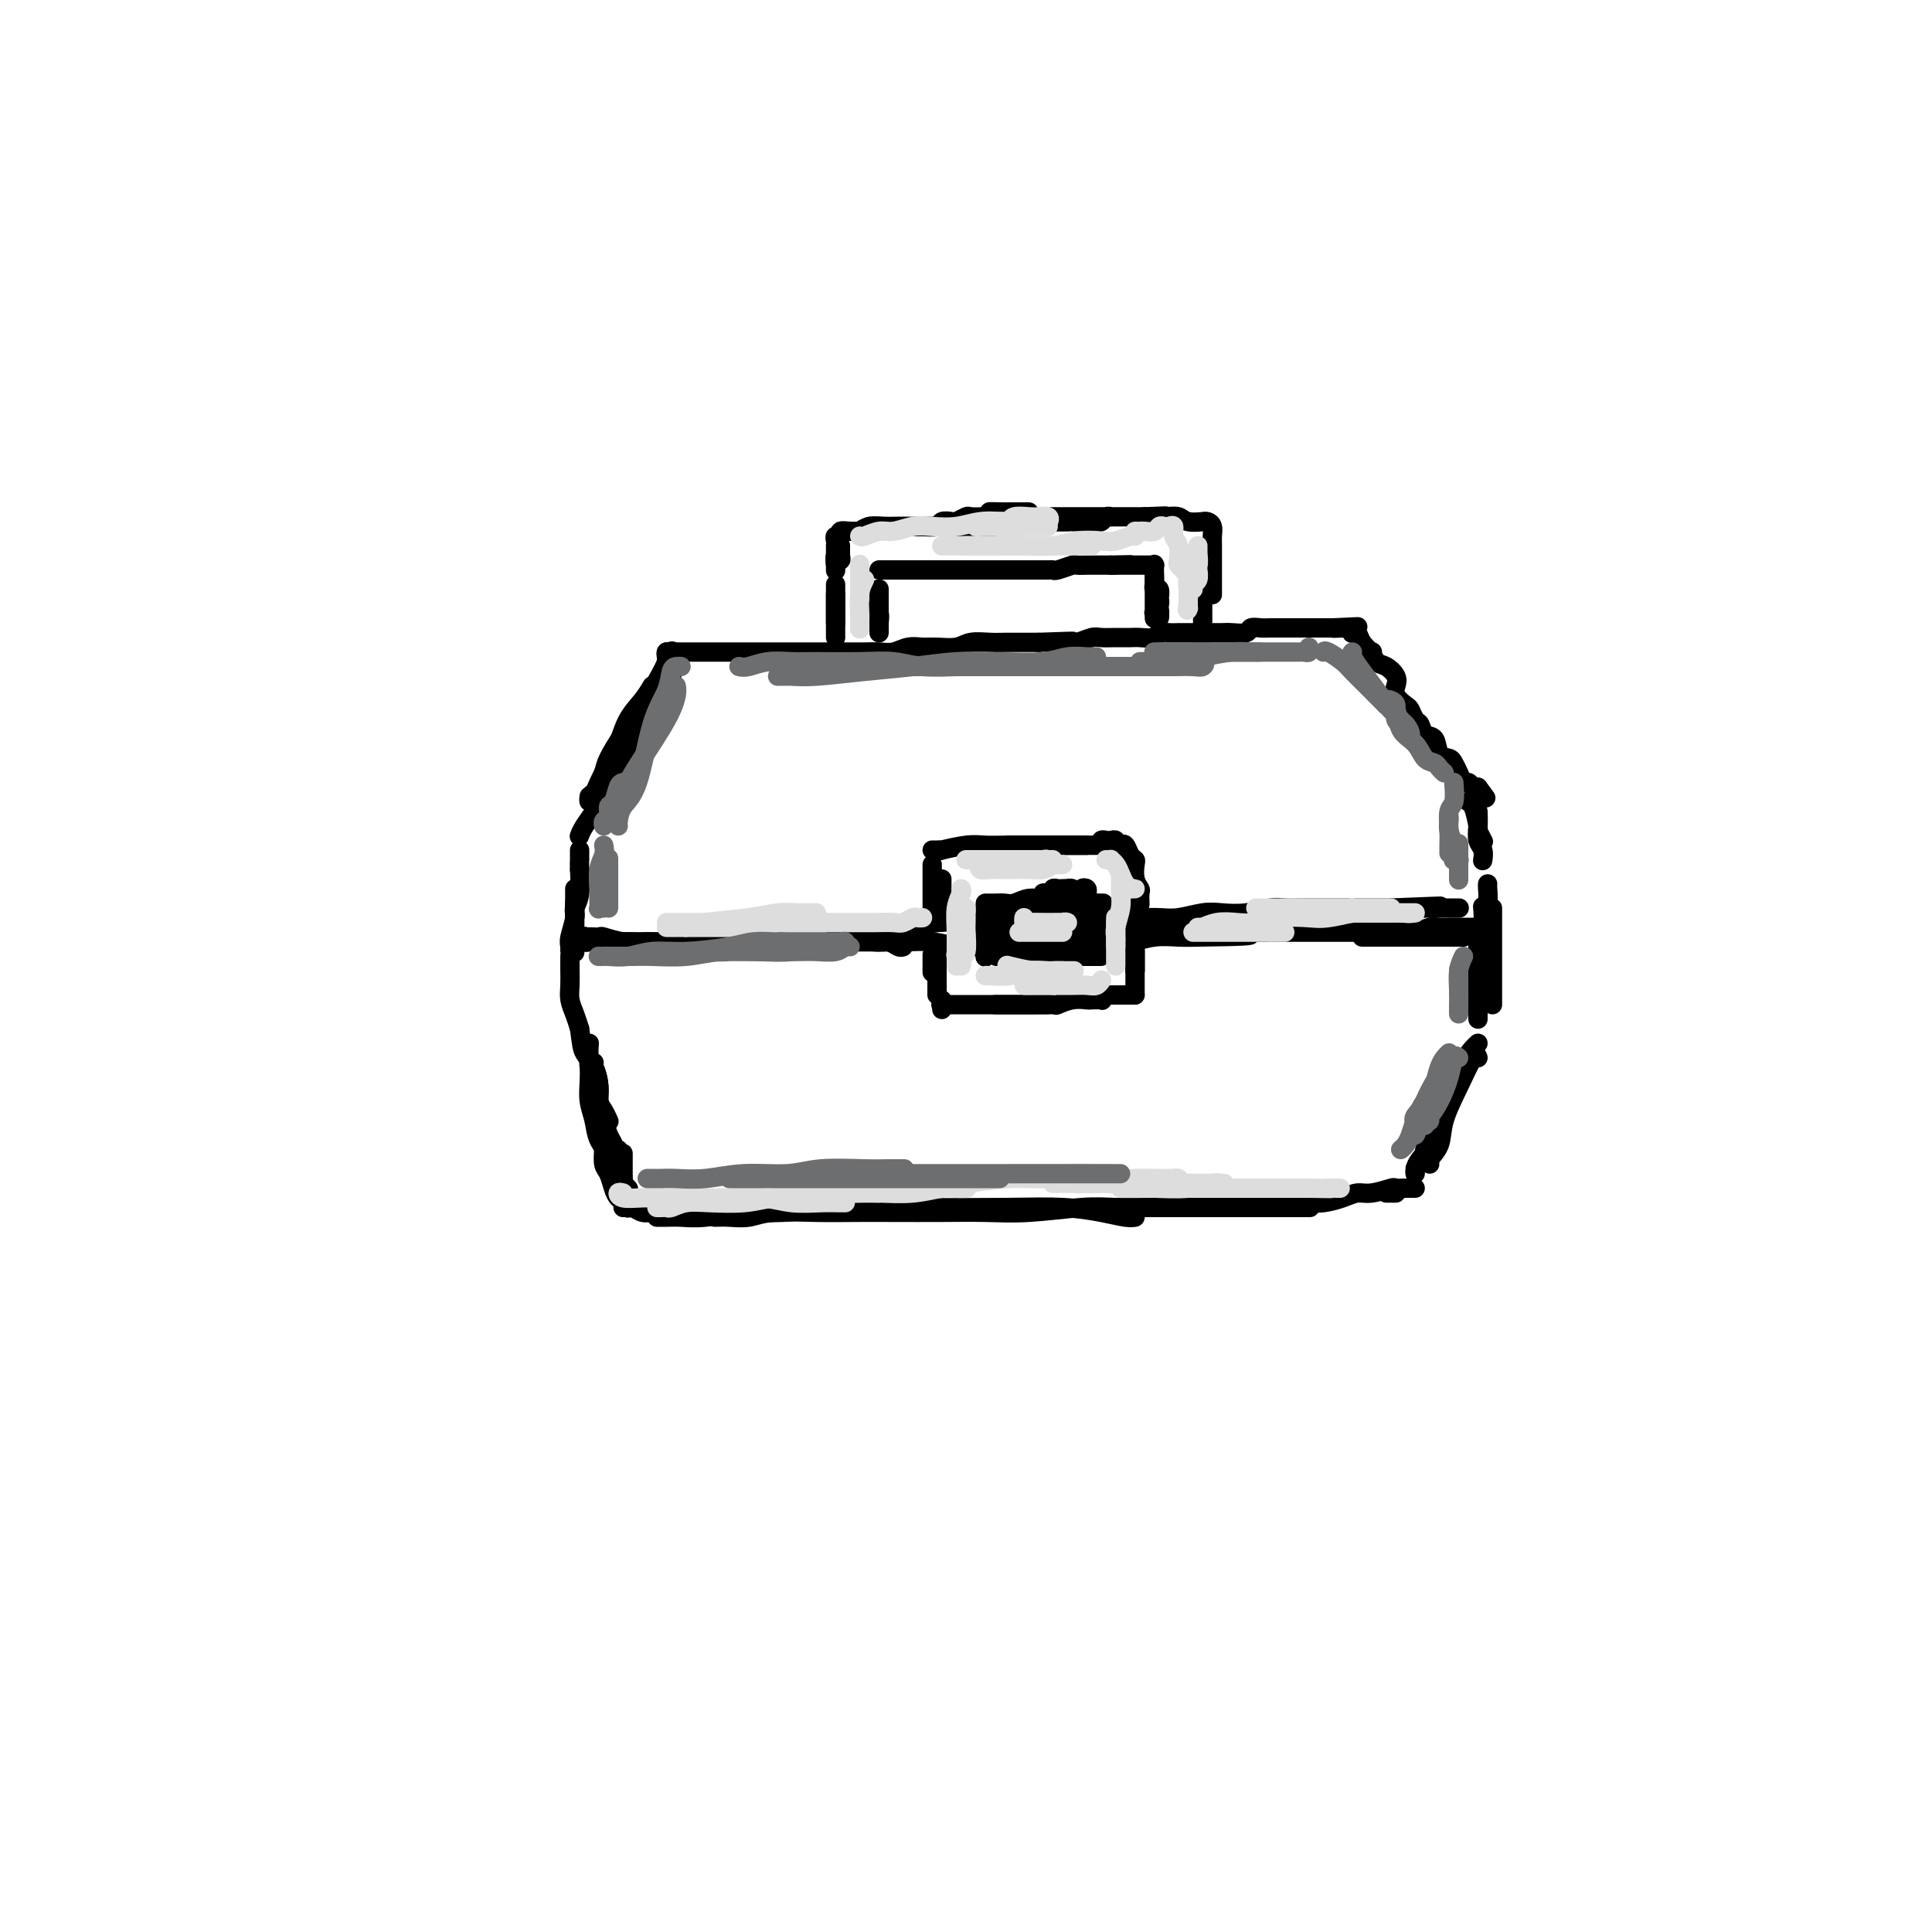 <svg viewBox='0 0 400 400' version='1.1' xmlns='http://www.w3.org/2000/svg' xmlns:xlink='http://www.w3.org/1999/xlink'><g fill='none' stroke='rgb(0,0,0)' stroke-width='4' stroke-linecap='round' stroke-linejoin='round'><path d='M138,138c0.010,0.379 0.020,0.758 0,1c-0.020,0.242 -0.070,0.346 0,1c0.070,0.654 0.261,1.858 0,3c-0.261,1.142 -0.974,2.221 -2,4c-1.026,1.779 -2.366,4.256 -3,6c-0.634,1.744 -0.562,2.755 -1,4c-0.438,1.245 -1.385,2.726 -2,4c-0.615,1.274 -0.896,2.343 -1,3c-0.104,0.657 -0.030,0.902 0,1c0.030,0.098 0.015,0.049 0,0'/><path d='M138,136c-0.090,-0.423 -0.180,-0.845 0,-1c0.180,-0.155 0.629,-0.041 1,0c0.371,0.041 0.665,0.011 1,0c0.335,-0.011 0.713,-0.003 1,0c0.287,0.003 0.484,0.001 1,0c0.516,-0.001 1.353,-0.000 2,0c0.647,0.000 1.106,0.000 2,0c0.894,-0.000 2.223,-0.000 3,0c0.777,0.000 1.002,0.000 2,0c0.998,-0.000 2.768,-0.000 4,0c1.232,0.000 1.924,0.000 3,0c1.076,-0.000 2.534,-0.000 4,0c1.466,0.000 2.940,0.000 4,0c1.060,-0.000 1.704,-0.000 3,0c1.296,0.000 3.242,0.001 5,0c1.758,-0.001 3.327,-0.004 4,0c0.673,0.004 0.448,0.015 1,0c0.552,-0.015 1.879,-0.057 3,0c1.121,0.057 2.037,0.212 3,0c0.963,-0.212 1.975,-0.793 3,-1c1.025,-0.207 2.063,-0.041 3,0c0.937,0.041 1.773,-0.041 3,0c1.227,0.041 2.845,0.207 4,0c1.155,-0.207 1.848,-0.788 3,-1c1.152,-0.212 2.762,-0.057 4,0c1.238,0.057 2.102,0.015 3,0c0.898,-0.015 1.828,-0.004 3,0c1.172,0.004 2.586,0.002 4,0'/><path d='M215,133c12.507,-0.460 5.276,-0.109 3,0c-2.276,0.109 0.404,-0.023 2,0c1.596,0.023 2.108,0.202 3,0c0.892,-0.202 2.163,-0.787 3,-1c0.837,-0.213 1.240,-0.056 2,0c0.760,0.056 1.876,0.011 3,0c1.124,-0.011 2.254,0.011 3,0c0.746,-0.011 1.106,-0.056 2,0c0.894,0.056 2.322,0.211 3,0c0.678,-0.211 0.605,-0.789 1,-1c0.395,-0.211 1.257,-0.057 2,0c0.743,0.057 1.368,0.015 2,0c0.632,-0.015 1.272,-0.004 2,0c0.728,0.004 1.545,0.001 2,0c0.455,-0.001 0.549,0.001 1,0c0.451,-0.001 1.257,-0.004 2,0c0.743,0.004 1.421,0.015 2,0c0.579,-0.015 1.060,-0.057 2,0c0.940,0.057 2.340,0.211 3,0c0.660,-0.211 0.582,-0.789 1,-1c0.418,-0.211 1.334,-0.057 2,0c0.666,0.057 1.081,0.015 2,0c0.919,-0.015 2.340,-0.004 3,0c0.660,0.004 0.557,0.001 1,0c0.443,-0.001 1.432,-0.000 2,0c0.568,0.000 0.716,0.000 1,0c0.284,-0.000 0.706,-0.000 1,0c0.294,0.000 0.460,0.000 1,0c0.540,-0.000 1.453,-0.000 2,0c0.547,0.000 0.728,0.000 1,0c0.272,-0.000 0.636,-0.000 1,0'/><path d='M276,130c9.614,-0.464 3.150,-0.125 1,0c-2.150,0.125 0.012,0.037 1,0c0.988,-0.037 0.800,-0.024 1,0c0.200,0.024 0.789,0.057 1,0c0.211,-0.057 0.044,-0.206 0,0c-0.044,0.206 0.034,0.767 0,1c-0.034,0.233 -0.182,0.137 0,0c0.182,-0.137 0.692,-0.317 1,0c0.308,0.317 0.414,1.131 1,2c0.586,0.869 1.653,1.794 2,2c0.347,0.206 -0.026,-0.307 0,0c0.026,0.307 0.450,1.433 1,2c0.550,0.567 1.226,0.576 2,1c0.774,0.424 1.646,1.264 2,2c0.354,0.736 0.189,1.367 0,2c-0.189,0.633 -0.401,1.268 0,2c0.401,0.732 1.416,1.563 2,2c0.584,0.437 0.738,0.482 1,1c0.262,0.518 0.632,1.508 1,2c0.368,0.492 0.732,0.485 1,1c0.268,0.515 0.439,1.552 1,2c0.561,0.448 1.512,0.308 2,1c0.488,0.692 0.512,2.218 1,3c0.488,0.782 1.440,0.821 2,1c0.560,0.179 0.727,0.496 1,1c0.273,0.504 0.650,1.193 1,2c0.350,0.807 0.671,1.732 1,2c0.329,0.268 0.665,-0.120 1,0c0.335,0.120 0.667,0.749 1,1c0.333,0.251 0.666,0.126 1,0'/><path d='M306,163c2.833,3.833 1.417,1.917 0,0'/><path d='M139,135c0.122,-0.188 0.245,-0.377 0,0c-0.245,0.377 -0.856,1.318 -1,2c-0.144,0.682 0.180,1.105 0,2c-0.180,0.895 -0.863,2.261 -1,3c-0.137,0.739 0.271,0.851 0,2c-0.271,1.149 -1.220,3.334 -2,5c-0.780,1.666 -1.391,2.814 -2,4c-0.609,1.186 -1.217,2.409 -2,4c-0.783,1.591 -1.740,3.551 -2,5c-0.260,1.449 0.178,2.388 0,3c-0.178,0.612 -0.971,0.895 -1,1c-0.029,0.105 0.706,0.030 1,0c0.294,-0.030 0.147,-0.015 0,0'/><path d='M139,139c0.096,0.510 0.191,1.021 0,1c-0.191,-0.021 -0.670,-0.573 -1,0c-0.330,0.573 -0.513,2.273 -1,4c-0.487,1.727 -1.279,3.482 -2,5c-0.721,1.518 -1.371,2.799 -2,4c-0.629,1.201 -1.237,2.322 -2,3c-0.763,0.678 -1.682,0.914 -2,1c-0.318,0.086 -0.034,0.023 0,0c0.034,-0.023 -0.183,-0.006 0,0c0.183,0.006 0.767,0.002 1,0c0.233,-0.002 0.117,-0.001 0,0'/><path d='M138,135c0.162,0.505 0.324,1.010 0,2c-0.324,0.990 -1.133,2.467 -2,4c-0.867,1.533 -1.790,3.124 -3,5c-1.210,1.876 -2.706,4.036 -4,6c-1.294,1.964 -2.386,3.731 -3,5c-0.614,1.269 -0.749,2.040 -1,3c-0.251,0.960 -0.618,2.108 -1,3c-0.382,0.892 -0.778,1.528 -1,2c-0.222,0.472 -0.269,0.781 0,1c0.269,0.219 0.856,0.347 1,0c0.144,-0.347 -0.153,-1.170 0,-2c0.153,-0.830 0.758,-1.666 1,-2c0.242,-0.334 0.121,-0.167 0,0'/><path d='M135,142c-0.554,0.942 -1.108,1.884 -2,3c-0.892,1.116 -2.123,2.407 -3,4c-0.877,1.593 -1.402,3.487 -2,5c-0.598,1.513 -1.271,2.645 -2,4c-0.729,1.355 -1.516,2.934 -2,4c-0.484,1.066 -0.666,1.620 -1,2c-0.334,0.380 -0.822,0.586 -1,1c-0.178,0.414 -0.048,1.034 0,1c0.048,-0.034 0.014,-0.724 0,-1c-0.014,-0.276 -0.007,-0.138 0,0'/><path d='M135,146c-0.535,0.340 -1.070,0.681 -2,2c-0.930,1.319 -2.256,3.617 -3,5c-0.744,1.383 -0.907,1.853 -2,4c-1.093,2.147 -3.116,5.973 -4,8c-0.884,2.027 -0.629,2.255 -1,3c-0.371,0.745 -1.369,2.008 -2,3c-0.631,0.992 -0.895,1.712 -1,2c-0.105,0.288 -0.053,0.144 0,0'/><path d='M120,176c-0.002,0.336 -0.004,0.671 0,1c0.004,0.329 0.015,0.651 0,1c-0.015,0.349 -0.057,0.724 0,2c0.057,1.276 0.211,3.452 0,5c-0.211,1.548 -0.789,2.466 -1,3c-0.211,0.534 -0.057,0.682 0,1c0.057,0.318 0.016,0.805 0,1c-0.016,0.195 -0.008,0.097 0,0'/><path d='M120,180c0.121,0.877 0.243,1.754 0,3c-0.243,1.246 -0.850,2.860 -1,4c-0.150,1.140 0.156,1.804 0,3c-0.156,1.196 -0.774,2.923 -1,4c-0.226,1.077 -0.061,1.505 0,2c0.061,0.495 0.016,1.056 0,1c-0.016,-0.056 -0.005,-0.730 0,-1c0.005,-0.270 0.002,-0.135 0,0'/><path d='M119,184c0.000,0.161 0.000,0.322 0,1c0.000,0.678 0.000,1.874 0,3c0.000,1.126 0.000,2.183 0,3c0.000,0.817 -0.000,1.394 0,2c0.000,0.606 0.000,1.240 0,2c-0.000,0.760 -0.000,1.646 0,2c0.000,0.354 0.000,0.177 0,0'/><path d='M118,198c-0.000,0.321 -0.001,0.641 0,1c0.001,0.359 0.003,0.756 0,1c-0.003,0.244 -0.012,0.333 0,1c0.012,0.667 0.044,1.911 0,3c-0.044,1.089 -0.166,2.024 0,3c0.166,0.976 0.619,1.993 1,3c0.381,1.007 0.691,2.003 1,3'/><path d='M120,213c0.432,3.325 0.511,4.136 1,5c0.489,0.864 1.389,1.780 2,3c0.611,1.220 0.934,2.744 1,4c0.066,1.256 -0.126,2.245 0,3c0.126,0.755 0.570,1.274 1,2c0.430,0.726 0.847,1.657 1,2c0.153,0.343 0.044,0.098 0,0c-0.044,-0.098 -0.022,-0.049 0,0'/><path d='M122,216c-0.081,1.135 -0.162,2.271 0,3c0.162,0.729 0.568,1.052 1,2c0.432,0.948 0.890,2.519 1,4c0.110,1.481 -0.129,2.870 0,4c0.129,1.130 0.627,2.002 1,3c0.373,0.998 0.622,2.124 1,3c0.378,0.876 0.885,1.503 1,2c0.115,0.497 -0.161,0.865 0,1c0.161,0.135 0.760,0.039 1,0c0.240,-0.039 0.120,-0.019 0,0'/><path d='M123,220c-0.421,-0.048 -0.841,-0.096 -1,0c-0.159,0.096 -0.055,0.335 0,1c0.055,0.665 0.061,1.754 0,3c-0.061,1.246 -0.189,2.648 0,4c0.189,1.352 0.695,2.653 1,4c0.305,1.347 0.407,2.739 1,4c0.593,1.261 1.675,2.390 2,3c0.325,0.610 -0.109,0.699 0,1c0.109,0.301 0.760,0.812 1,1c0.240,0.188 0.069,0.054 0,0c-0.069,-0.054 -0.034,-0.027 0,0'/><path d='M129,239c-0.001,-0.183 -0.001,-0.365 0,0c0.001,0.365 0.004,1.278 0,2c-0.004,0.722 -0.015,1.251 0,2c0.015,0.749 0.056,1.716 0,2c-0.056,0.284 -0.207,-0.116 0,0c0.207,0.116 0.774,0.747 1,1c0.226,0.253 0.113,0.126 0,0'/><path d='M125,237c-0.006,-0.033 -0.013,-0.066 0,0c0.013,0.066 0.045,0.231 0,1c-0.045,0.769 -0.166,2.142 0,3c0.166,0.858 0.619,1.200 1,2c0.381,0.800 0.691,2.057 1,3c0.309,0.943 0.619,1.572 1,2c0.381,0.428 0.833,0.654 1,1c0.167,0.346 0.048,0.813 0,1c-0.048,0.187 -0.024,0.093 0,0'/><path d='M154,250c4.627,-0.423 9.254,-0.845 13,-1c3.746,-0.155 6.612,-0.041 9,0c2.388,0.041 4.300,0.011 6,0c1.700,-0.011 3.188,-0.003 4,0c0.812,0.003 0.946,0.001 1,0c0.054,-0.001 0.027,-0.000 0,0'/><path d='M136,252c0.604,0.009 1.209,0.017 2,0c0.791,-0.017 1.770,-0.061 3,0c1.230,0.061 2.712,0.227 5,0c2.288,-0.227 5.381,-0.845 8,-1c2.619,-0.155 4.764,0.154 8,0c3.236,-0.154 7.565,-0.771 12,-1c4.435,-0.229 8.977,-0.072 15,0c6.023,0.072 13.526,0.058 19,0c5.474,-0.058 8.917,-0.159 12,0c3.083,0.159 5.806,0.579 8,1c2.194,0.421 3.860,0.844 5,1c1.140,0.156 1.754,0.045 2,0c0.246,-0.045 0.123,-0.022 0,0'/><path d='M148,252c0.908,-0.030 1.815,-0.061 3,0c1.185,0.061 2.647,0.212 4,0c1.353,-0.212 2.596,-0.789 5,-1c2.404,-0.211 5.971,-0.057 9,0c3.029,0.057 5.522,0.016 8,0c2.478,-0.016 4.941,-0.008 8,0c3.059,0.008 6.714,0.016 10,0c3.286,-0.016 6.205,-0.057 9,0c2.795,0.057 5.467,0.211 9,0c3.533,-0.211 7.926,-0.789 11,-1c3.074,-0.211 4.827,-0.057 7,0c2.173,0.057 4.766,0.015 7,0c2.234,-0.015 4.110,-0.004 6,0c1.890,0.004 3.795,0.001 5,0c1.205,-0.001 1.712,-0.000 3,0c1.288,0.000 3.357,0.000 5,0c1.643,-0.000 2.859,-0.000 4,0c1.141,0.000 2.208,0.000 3,0c0.792,-0.000 1.308,-0.000 2,0c0.692,0.000 1.558,0.000 2,0c0.442,-0.000 0.459,-0.000 1,0c0.541,0.000 1.607,0.000 2,0c0.393,-0.000 0.112,-0.000 0,0c-0.112,0.000 -0.056,0.000 0,0'/><path d='M240,249c0.436,0.000 0.872,0.000 2,0c1.128,0.000 2.948,0.000 5,0c2.052,0.000 4.335,-0.000 6,0c1.665,0.000 2.711,0.000 4,0c1.289,0.000 2.821,-0.000 4,0c1.179,0.000 2.004,0.000 3,0c0.996,0.000 2.162,0.000 3,0c0.838,0.000 1.348,-0.000 2,0c0.652,0.000 1.445,0.000 2,0c0.555,0.000 0.873,0.000 1,0c0.127,0.000 0.064,0.000 0,0'/><path d='M268,249c1.029,-0.022 2.059,-0.043 3,0c0.941,0.043 1.794,0.151 3,0c1.206,-0.151 2.766,-0.562 4,-1c1.234,-0.438 2.141,-0.902 3,-1c0.859,-0.098 1.669,0.170 3,0c1.331,-0.170 3.183,-0.778 4,-1c0.817,-0.222 0.597,-0.060 1,0c0.403,0.060 1.428,0.016 2,0c0.572,-0.016 0.693,-0.004 1,0c0.307,0.004 0.802,0.001 1,0c0.198,-0.001 0.099,-0.001 0,0'/><path d='M287,247c0.310,0.000 0.619,0.000 1,0c0.381,0.000 0.833,-0.000 1,0c0.167,0.000 0.048,0.000 0,0c-0.048,0.000 -0.024,0.000 0,0'/><path d='M301,220c-0.334,0.792 -0.668,1.584 -1,3c-0.332,1.416 -0.663,3.455 -1,5c-0.337,1.545 -0.679,2.596 -1,4c-0.321,1.404 -0.622,3.160 -1,4c-0.378,0.840 -0.832,0.765 -1,1c-0.168,0.235 -0.048,0.782 0,1c0.048,0.218 0.024,0.109 0,0'/><path d='M306,219c-0.170,-0.502 -0.340,-1.004 -1,0c-0.660,1.004 -1.809,3.512 -3,6c-1.191,2.488 -2.424,4.954 -3,7c-0.576,2.046 -0.495,3.672 -1,5c-0.505,1.328 -1.598,2.357 -2,3c-0.402,0.643 -0.115,0.898 0,1c0.115,0.102 0.057,0.051 0,0'/><path d='M306,216c-0.972,0.905 -1.944,1.811 -3,4c-1.056,2.189 -2.196,5.663 -3,8c-0.804,2.337 -1.273,3.537 -2,5c-0.727,1.463 -1.711,3.190 -2,4c-0.289,0.810 0.118,0.702 0,1c-0.118,0.298 -0.763,1.003 -1,1c-0.237,-0.003 -0.068,-0.715 0,-1c0.068,-0.285 0.034,-0.142 0,0'/><path d='M303,220c-0.552,1.595 -1.104,3.190 -2,5c-0.896,1.810 -2.135,3.835 -3,6c-0.865,2.165 -1.356,4.471 -2,6c-0.644,1.529 -1.440,2.280 -2,3c-0.560,0.720 -0.882,1.410 -1,2c-0.118,0.590 -0.032,1.082 0,1c0.032,-0.082 0.009,-0.738 0,-1c-0.009,-0.262 -0.005,-0.131 0,0'/><path d='M300,228c-0.054,0.100 -0.108,0.200 0,0c0.108,-0.200 0.379,-0.701 0,0c-0.379,0.701 -1.408,2.605 -2,4c-0.592,1.395 -0.746,2.281 -1,3c-0.254,0.719 -0.607,1.270 -1,2c-0.393,0.730 -0.827,1.637 -1,2c-0.173,0.363 -0.087,0.181 0,0'/><path d='M309,188c0.000,1.630 0.000,3.260 0,5c0.000,1.740 0.000,3.591 0,5c0.000,1.409 0.000,2.378 0,4c0.000,1.622 0.000,3.899 0,5c0.000,1.101 0.000,1.027 0,1c0.000,-0.027 0.000,-0.008 0,0c0.000,0.008 0.000,0.004 0,0'/><path d='M308,183c-0.022,0.218 -0.044,0.435 0,1c0.044,0.565 0.155,1.477 0,3c-0.155,1.523 -0.578,3.655 -1,6c-0.422,2.345 -0.845,4.901 -1,7c-0.155,2.099 -0.041,3.740 0,5c0.041,1.260 0.011,2.138 0,3c-0.011,0.862 -0.003,1.709 0,2c0.003,0.291 0.001,0.026 0,0c-0.001,-0.026 -0.000,0.185 0,0c0.000,-0.185 0.000,-0.767 0,-1c-0.000,-0.233 -0.000,-0.116 0,0'/><path d='M307,188c0.008,0.094 0.016,0.188 0,0c-0.016,-0.188 -0.057,-0.657 0,0c0.057,0.657 0.211,2.441 0,5c-0.211,2.559 -0.789,5.892 -1,8c-0.211,2.108 -0.057,2.992 0,4c0.057,1.008 0.015,2.140 0,3c-0.015,0.860 -0.004,1.449 0,2c0.004,0.551 0.001,1.065 0,1c-0.001,-0.065 -0.000,-0.708 0,-1c0.000,-0.292 0.000,-0.232 0,-1c-0.000,-0.768 -0.000,-2.362 0,-3c0.000,-0.638 0.000,-0.319 0,0'/><path d='M306,192c0.000,0.398 0.000,0.797 0,1c0.000,0.203 0.000,0.212 0,1c0.000,0.788 0.000,2.355 0,4c-0.000,1.645 0.000,3.369 0,5c0.000,1.631 0.000,3.169 0,4c0.000,0.831 0.000,0.954 0,1c0.000,0.046 0.000,0.013 0,0c0.000,-0.013 0.000,-0.007 0,0'/><path d='M304,166c0.301,-0.016 0.603,-0.032 1,1c0.397,1.032 0.890,3.112 1,4c0.110,0.888 -0.163,0.585 0,1c0.163,0.415 0.761,1.547 1,2c0.239,0.453 0.120,0.226 0,0'/><path d='M306,168c0.030,0.973 0.061,1.945 0,3c-0.061,1.055 -0.212,2.191 0,3c0.212,0.809 0.789,1.289 1,2c0.211,0.711 0.057,1.653 0,2c-0.057,0.347 -0.016,0.099 0,0c0.016,-0.099 0.008,-0.050 0,0'/><path d='M121,194c0.023,-0.113 0.045,-0.227 0,0c-0.045,0.227 -0.158,0.793 0,1c0.158,0.207 0.586,0.055 1,0c0.414,-0.055 0.814,-0.014 1,0c0.186,0.014 0.158,-0.000 1,0c0.842,0.000 2.553,0.014 4,0c1.447,-0.014 2.629,-0.056 4,0c1.371,0.056 2.930,0.211 5,0c2.070,-0.211 4.653,-0.788 7,-1c2.347,-0.212 4.460,-0.058 6,0c1.540,0.058 2.506,0.020 5,0c2.494,-0.020 6.516,-0.020 9,0c2.484,0.020 3.428,0.062 5,0c1.572,-0.062 3.770,-0.227 6,0c2.230,0.227 4.493,0.845 6,1c1.507,0.155 2.260,-0.154 3,0c0.740,0.154 1.469,0.772 2,1c0.531,0.228 0.866,0.065 1,0c0.134,-0.065 0.067,-0.033 0,0'/><path d='M123,194c-0.644,-0.008 -1.288,-0.016 -1,0c0.288,0.016 1.508,0.057 2,0c0.492,-0.057 0.256,-0.211 1,0c0.744,0.211 2.469,0.789 4,1c1.531,0.211 2.868,0.057 4,0c1.132,-0.057 2.059,-0.015 4,0c1.941,0.015 4.896,0.004 7,0c2.104,-0.004 3.358,-0.001 5,0c1.642,0.001 3.671,0.000 6,0c2.329,-0.000 4.957,-0.000 7,0c2.043,0.000 3.500,0.000 5,0c1.500,-0.000 3.043,-0.001 5,0c1.957,0.001 4.327,0.004 6,0c1.673,-0.004 2.648,-0.015 4,0c1.352,0.015 3.081,0.057 5,0c1.919,-0.057 4.028,-0.211 6,0c1.972,0.211 3.808,0.789 5,1c1.192,0.211 1.740,0.056 3,0c1.260,-0.056 3.234,-0.014 5,0c1.766,0.014 3.326,-0.000 5,0c1.674,0.000 3.461,0.015 5,0c1.539,-0.015 2.830,-0.060 4,0c1.170,0.060 2.220,0.226 4,0c1.780,-0.226 4.289,-0.845 6,-1c1.711,-0.155 2.624,0.154 4,0c1.376,-0.154 3.217,-0.772 5,-1c1.783,-0.228 3.510,-0.065 5,0c1.490,0.065 2.745,0.033 4,0'/><path d='M248,194c19.892,-0.226 7.123,-0.793 3,-1c-4.123,-0.207 0.402,-0.056 3,0c2.598,0.056 3.271,0.015 4,0c0.729,-0.015 1.515,-0.004 2,0c0.485,0.004 0.669,0.001 1,0c0.331,-0.001 0.809,-0.000 1,0c0.191,0.000 0.096,0.000 0,0'/><path d='M168,193c0.427,0.001 0.855,0.001 1,0c0.145,-0.001 0.008,-0.004 0,0c-0.008,0.004 0.112,0.016 1,0c0.888,-0.016 2.544,-0.061 4,0c1.456,0.061 2.713,0.226 4,0c1.287,-0.226 2.605,-0.845 4,-1c1.395,-0.155 2.866,0.154 5,0c2.134,-0.154 4.932,-0.772 7,-1c2.068,-0.228 3.408,-0.065 5,0c1.592,0.065 3.436,0.031 5,0c1.564,-0.031 2.847,-0.061 5,0c2.153,0.061 5.177,0.213 7,0c1.823,-0.213 2.444,-0.789 4,-1c1.556,-0.211 4.046,-0.055 6,0c1.954,0.055 3.373,0.011 5,0c1.627,-0.011 3.463,0.011 5,0c1.537,-0.011 2.776,-0.054 4,0c1.224,0.054 2.432,0.207 4,0c1.568,-0.207 3.496,-0.773 5,-1c1.504,-0.227 2.584,-0.113 4,0c1.416,0.113 3.170,0.227 5,0c1.830,-0.227 3.738,-0.793 5,-1c1.262,-0.207 1.878,-0.056 3,0c1.122,0.056 2.749,0.015 4,0c1.251,-0.015 2.125,-0.004 3,0c0.875,0.004 1.750,0.001 3,0c1.250,-0.001 2.875,-0.000 4,0c1.125,0.000 1.750,0.000 3,0c1.250,-0.000 3.125,-0.000 5,0'/><path d='M288,188c18.966,-0.774 6.382,-0.207 3,0c-3.382,0.207 2.438,0.056 5,0c2.562,-0.056 1.864,-0.015 2,0c0.136,0.015 1.104,0.004 2,0c0.896,-0.004 1.718,-0.001 2,0c0.282,0.001 0.024,0.000 0,0c-0.024,-0.000 0.186,-0.000 0,0c-0.186,0.000 -0.767,0.000 -1,0c-0.233,-0.000 -0.116,-0.000 0,0'/><path d='M213,193c0.396,0.000 0.791,0.000 1,0c0.209,-0.000 0.230,-0.000 1,0c0.770,0.000 2.287,0.000 3,0c0.713,-0.000 0.620,-0.000 2,0c1.380,0.000 4.231,0.000 6,0c1.769,-0.000 2.456,-0.000 4,0c1.544,0.000 3.944,0.000 6,0c2.056,-0.000 3.767,-0.000 6,0c2.233,0.000 4.989,0.000 7,0c2.011,-0.000 3.278,-0.000 5,0c1.722,0.000 3.899,0.000 6,0c2.101,-0.000 4.126,-0.000 6,0c1.874,0.000 3.598,0.000 5,0c1.402,-0.000 2.482,-0.000 4,0c1.518,0.000 3.473,0.001 5,0c1.527,-0.001 2.625,-0.004 4,0c1.375,0.004 3.026,0.015 4,0c0.974,-0.015 1.272,-0.057 2,0c0.728,0.057 1.887,0.211 3,0c1.113,-0.211 2.181,-0.789 3,-1c0.819,-0.211 1.389,-0.057 2,0c0.611,0.057 1.264,0.015 2,0c0.736,-0.015 1.556,-0.004 2,0c0.444,0.004 0.511,0.001 1,0c0.489,-0.001 1.401,-0.000 2,0c0.599,0.000 0.885,0.000 1,0c0.115,-0.000 0.057,-0.000 0,0'/><path d='M282,194c0.336,0.000 0.671,0.000 2,0c1.329,0.000 3.651,0.000 5,0c1.349,0.000 1.723,0.000 3,0c1.277,-0.000 3.456,0.000 5,0c1.544,0.000 2.452,0.000 3,0c0.548,0.000 0.734,0.000 1,0c0.266,0.000 0.610,0.000 1,0c0.390,0.000 0.826,0.000 1,0c0.174,0.000 0.087,0.000 0,0'/><path d='M195,182c0.000,0.417 0.000,0.835 0,2c0.000,1.165 0.000,3.079 0,4c0.000,0.921 0.000,0.849 0,1c0.000,0.151 0.000,0.525 0,1c0.000,0.475 0.000,1.051 0,1c0.000,-0.051 0.000,-0.729 0,-1c-0.000,-0.271 0.000,-0.136 0,0'/><path d='M193,179c0.000,0.561 0.000,1.122 0,2c0.000,0.878 0.000,2.072 0,3c0.000,0.928 0.000,1.591 0,2c0.000,0.409 0.000,0.566 0,1c0.000,0.434 0.000,1.145 0,1c0.000,-0.145 0.000,-1.146 0,-2c0.000,-0.854 0.000,-1.560 0,-2c0.000,-0.440 0.000,-0.613 0,-1c0.000,-0.387 0.000,-0.987 0,-1c0.000,-0.013 0.000,0.560 0,1c0.000,0.440 0.000,0.745 0,1c-0.000,0.255 0.000,0.460 0,1c0.000,0.540 0.000,1.415 0,2c-0.000,0.585 -0.000,0.882 0,1c0.000,0.118 0.000,0.059 0,0'/><path d='M193,176c0.275,0.008 0.551,0.016 1,0c0.449,-0.016 1.072,-0.057 1,0c-0.072,0.057 -0.839,0.211 0,0c0.839,-0.211 3.285,-0.789 5,-1c1.715,-0.211 2.699,-0.057 4,0c1.301,0.057 2.918,0.015 4,0c1.082,-0.015 1.627,-0.004 3,0c1.373,0.004 3.573,0.001 5,0c1.427,-0.001 2.081,-0.000 3,0c0.919,0.000 2.102,0.000 3,0c0.898,-0.000 1.511,-0.000 2,0c0.489,0.000 0.854,0.000 1,0c0.146,-0.000 0.073,-0.000 0,0'/><path d='M209,175c-0.267,0.000 -0.535,0.000 0,0c0.535,-0.000 1.872,-0.000 3,0c1.128,0.000 2.046,0.000 3,0c0.954,-0.000 1.943,-0.000 3,0c1.057,0.000 2.181,0.000 3,0c0.819,-0.000 1.333,-0.000 2,0c0.667,0.000 1.485,0.001 2,0c0.515,-0.001 0.726,-0.004 1,0c0.274,0.004 0.612,0.015 1,0c0.388,-0.015 0.825,-0.056 1,0c0.175,0.056 0.089,0.210 0,0c-0.089,-0.210 -0.182,-0.785 0,-1c0.182,-0.215 0.640,-0.071 1,0c0.360,0.071 0.621,0.070 1,0c0.379,-0.070 0.875,-0.208 1,0c0.125,0.208 -0.120,0.763 0,1c0.120,0.237 0.607,0.156 1,0c0.393,-0.156 0.693,-0.386 1,0c0.307,0.386 0.622,1.389 1,2c0.378,0.611 0.819,0.831 1,1c0.181,0.169 0.101,0.287 0,1c-0.101,0.713 -0.223,2.020 0,3c0.223,0.980 0.792,1.634 1,2c0.208,0.366 0.056,0.445 0,1c-0.056,0.555 -0.016,1.587 0,2c0.016,0.413 0.008,0.206 0,0'/><path d='M232,178c-0.113,0.591 -0.226,1.181 0,2c0.226,0.819 0.793,1.866 1,3c0.207,1.134 0.056,2.356 0,3c-0.056,0.644 -0.015,0.709 0,1c0.015,0.291 0.004,0.809 0,1c-0.004,0.191 -0.001,0.055 0,0c0.001,-0.055 0.001,-0.027 0,0'/><path d='M235,182c0.000,0.354 0.000,0.708 0,1c0.000,0.292 0.000,0.523 0,1c0.000,0.477 0.000,1.200 0,2c0.000,0.800 -0.000,1.677 0,2c0.000,0.323 0.000,0.092 0,0c0.000,-0.092 0.000,-0.046 0,0'/><path d='M194,198c0.000,0.762 0.000,1.524 0,2c0.000,0.476 0.000,0.667 0,1c0.000,0.333 0.000,0.810 0,1c-0.000,0.190 0.000,0.095 0,0'/><path d='M193,198c0.000,-0.339 0.000,-0.679 0,0c0.000,0.679 0.000,2.375 0,3c0.000,0.625 0.000,0.179 0,0c0.000,-0.179 0.000,-0.089 0,0'/><path d='M194,200c0.000,0.641 0.000,1.282 0,2c0.000,0.718 0.000,1.512 0,2c0.000,0.488 0.000,0.670 0,1c-0.000,0.330 0.000,0.809 0,1c0.000,0.191 0.000,0.096 0,0'/><path d='M195,207c0.000,0.452 0.000,0.905 0,1c0.000,0.095 0.000,-0.167 0,0c0.000,0.167 0.000,0.762 0,1c0.000,0.238 0.000,0.119 0,0'/><path d='M195,208c0.000,0.000 0.000,0.000 0,0c0.000,0.000 0.000,0.000 0,0'/><path d='M195,208c-0.175,0.000 -0.351,0.000 0,0c0.351,0.000 1.228,-0.000 2,0c0.772,0.000 1.439,0.000 2,0c0.561,0.000 1.018,-0.000 2,0c0.982,0.000 2.491,0.000 4,0c1.509,-0.000 3.020,0.000 4,0c0.980,0.000 1.429,0.000 2,0c0.571,0.000 1.263,0.000 2,0c0.737,-0.000 1.517,0.000 2,0c0.483,0.000 0.668,0.000 1,0c0.332,0.000 0.809,0.000 1,0c0.191,0.000 0.095,0.000 0,0'/><path d='M206,208c0.279,-0.000 0.559,-0.000 1,0c0.441,0.000 1.044,0.001 2,0c0.956,-0.001 2.265,-0.004 3,0c0.735,0.004 0.898,0.015 2,0c1.102,-0.015 3.145,-0.057 4,0c0.855,0.057 0.524,0.211 1,0c0.476,-0.211 1.760,-0.788 3,-1c1.240,-0.212 2.437,-0.061 3,0c0.563,0.061 0.494,0.030 1,0c0.506,-0.030 1.589,-0.061 2,0c0.411,0.061 0.152,0.212 0,0c-0.152,-0.212 -0.196,-0.789 0,-1c0.196,-0.211 0.634,-0.057 1,0c0.366,0.057 0.662,0.015 1,0c0.338,-0.015 0.718,-0.004 1,0c0.282,0.004 0.467,0.001 1,0c0.533,-0.001 1.413,-0.000 2,0c0.587,0.000 0.882,0.000 1,0c0.118,-0.000 0.059,-0.000 0,0'/><path d='M235,193c0.000,-0.157 0.000,-0.313 0,0c0.000,0.313 0.000,1.096 0,2c0.000,0.904 0.000,1.931 0,3c0.000,1.069 -0.000,2.182 0,3c0.000,0.818 0.000,1.343 0,2c0.000,0.657 0.000,1.446 0,2c-0.000,0.554 0.000,0.873 0,1c0.000,0.127 0.000,0.064 0,0'/><path d='M235,195c0.000,0.326 0.000,0.652 0,1c0.000,0.348 0.000,0.716 0,1c0.000,0.284 0.000,0.482 0,1c0.000,0.518 -0.000,1.355 0,2c0.000,0.645 0.000,1.097 0,1c0.000,-0.097 0.000,-0.742 0,-1c0.000,-0.258 0.000,-0.129 0,0'/><path d='M235,197c0.000,0.475 0.000,0.950 0,1c0.000,0.050 0.000,-0.326 0,0c0.000,0.326 0.000,1.356 0,2c0.000,0.644 -0.000,0.904 0,1c0.000,0.096 0.000,0.027 0,0c0.000,-0.027 0.000,-0.014 0,0'/><path d='M204,188c0.000,-0.379 0.000,-0.758 0,0c0.000,0.758 0.000,2.652 0,4c0.000,1.348 0.000,2.151 0,3c0.000,0.849 0.000,1.743 0,2c0.000,0.257 -0.000,-0.123 0,0c0.000,0.123 -0.000,0.749 0,1c0.000,0.251 0.000,0.125 0,0'/><path d='M205,188c-0.000,-0.070 -0.000,-0.140 0,0c0.000,0.140 0.000,0.491 0,1c-0.000,0.509 -0.000,1.175 0,2c0.000,0.825 0.000,1.810 0,3c-0.000,1.190 -0.000,2.586 0,3c0.000,0.414 0.000,-0.152 0,0c-0.000,0.152 -0.000,1.024 0,1c0.000,-0.024 0.001,-0.942 0,-1c-0.001,-0.058 -0.004,0.744 0,0c0.004,-0.744 0.015,-3.035 0,-4c-0.015,-0.965 -0.057,-0.605 0,-1c0.057,-0.395 0.211,-1.545 0,-2c-0.211,-0.455 -0.789,-0.215 -1,0c-0.211,0.215 -0.057,0.407 0,1c0.057,0.593 0.015,1.588 0,2c-0.015,0.412 -0.004,0.240 0,1c0.004,0.760 0.001,2.451 0,3c-0.001,0.549 -0.000,-0.045 0,0c0.000,0.045 0.000,0.727 0,1c-0.000,0.273 -0.000,0.136 0,0'/><path d='M204,187c0.359,-0.002 0.718,-0.005 1,0c0.282,0.005 0.488,0.016 1,0c0.512,-0.016 1.330,-0.061 2,0c0.670,0.061 1.192,0.228 2,0c0.808,-0.228 1.904,-0.849 3,-1c1.096,-0.151 2.193,0.170 3,0c0.807,-0.170 1.324,-0.830 2,-1c0.676,-0.170 1.513,0.151 2,0c0.487,-0.151 0.625,-0.772 1,-1c0.375,-0.228 0.986,-0.062 1,0c0.014,0.062 -0.570,0.020 -1,0c-0.430,-0.020 -0.706,-0.019 -1,0c-0.294,0.019 -0.606,0.057 -1,0c-0.394,-0.057 -0.869,-0.208 -1,0c-0.131,0.208 0.081,0.774 0,1c-0.081,0.226 -0.457,0.112 -1,0c-0.543,-0.112 -1.254,-0.222 -1,0c0.254,0.222 1.473,0.778 2,1c0.527,0.222 0.361,0.112 1,0c0.639,-0.112 2.083,-0.226 3,0c0.917,0.226 1.308,0.793 2,1c0.692,0.207 1.686,0.056 2,0c0.314,-0.056 -0.053,-0.016 0,0c0.053,0.016 0.527,0.008 1,0'/><path d='M227,187c3.295,0.000 0.032,0.000 -1,0c-1.032,0.000 0.168,0.000 0,0c-0.168,0.000 -1.702,0.000 -3,0c-1.298,-0.000 -2.358,-0.000 -3,0c-0.642,0.000 -0.865,0.000 -2,0c-1.135,0.000 -3.181,0.000 -4,0c-0.819,0.000 -0.409,0.000 0,0'/><path d='M209,188c0.208,-0.000 0.416,-0.000 0,0c-0.416,0.000 -1.455,0.001 -2,0c-0.545,-0.001 -0.596,-0.004 -1,0c-0.404,0.004 -1.161,0.015 -1,0c0.161,-0.015 1.239,-0.057 2,0c0.761,0.057 1.205,0.211 2,0c0.795,-0.211 1.942,-0.789 3,-1c1.058,-0.211 2.027,-0.057 3,0c0.973,0.057 1.950,0.015 3,0c1.050,-0.015 2.173,-0.004 3,0c0.827,0.004 1.358,0.001 2,0c0.642,-0.001 1.394,-0.001 2,0c0.606,0.001 1.066,0.001 1,0c-0.066,-0.001 -0.659,-0.004 -1,0c-0.341,0.004 -0.431,0.016 -1,0c-0.569,-0.016 -1.617,-0.061 -2,0c-0.383,0.061 -0.100,0.226 0,0c0.100,-0.226 0.017,-0.844 0,-1c-0.017,-0.156 0.033,0.151 0,0c-0.033,-0.151 -0.149,-0.759 0,-1c0.149,-0.241 0.562,-0.114 1,0c0.438,0.114 0.902,0.215 1,0c0.098,-0.215 -0.170,-0.745 0,-1c0.170,-0.255 0.777,-0.233 1,0c0.223,0.233 0.060,0.678 0,1c-0.060,0.322 -0.017,0.521 0,1c0.017,0.479 0.009,1.240 0,2'/><path d='M225,188c0.156,0.519 0.046,0.317 0,1c-0.046,0.683 -0.026,2.250 0,3c0.026,0.750 0.059,0.682 0,1c-0.059,0.318 -0.212,1.020 0,1c0.212,-0.020 0.787,-0.763 1,-1c0.213,-0.237 0.065,0.032 0,0c-0.065,-0.032 -0.047,-0.363 0,0c0.047,0.363 0.123,1.422 0,2c-0.123,0.578 -0.445,0.677 -1,1c-0.555,0.323 -1.345,0.871 -2,1c-0.655,0.129 -1.176,-0.162 -2,0c-0.824,0.162 -1.950,0.775 -3,1c-1.050,0.225 -2.023,0.060 -3,0c-0.977,-0.060 -1.958,-0.016 -3,0c-1.042,0.016 -2.146,0.004 -3,0c-0.854,-0.004 -1.459,-0.001 -2,0c-0.541,0.001 -1.019,0.000 -1,0c0.019,-0.000 0.535,-0.000 1,0c0.465,0.000 0.880,0.000 1,0c0.120,-0.000 -0.053,-0.000 1,0c1.053,0.000 3.334,0.000 5,0c1.666,-0.000 2.718,-0.000 4,0c1.282,0.000 2.795,0.000 4,0c1.205,-0.000 2.103,-0.000 3,0'/><path d='M225,198c3.124,-0.000 1.435,-0.000 1,0c-0.435,0.000 0.383,0.000 1,0c0.617,-0.000 1.034,-0.000 1,0c-0.034,0.000 -0.520,0.000 -1,0c-0.480,-0.000 -0.955,-0.000 -1,0c-0.045,0.000 0.340,0.000 0,0c-0.340,-0.000 -1.404,-0.000 -2,0c-0.596,0.000 -0.722,0.000 -1,0c-0.278,-0.000 -0.707,-0.000 -1,0c-0.293,0.000 -0.449,0.000 -1,0c-0.551,-0.000 -1.497,-0.000 -2,0c-0.503,0.000 -0.563,0.000 -1,0c-0.437,-0.000 -1.249,-0.000 -2,0c-0.751,0.000 -1.439,0.001 -1,0c0.439,-0.001 2.006,-0.004 3,0c0.994,0.004 1.415,0.015 2,0c0.585,-0.015 1.334,-0.056 2,0c0.666,0.056 1.250,0.207 2,0c0.750,-0.207 1.665,-0.774 2,-1c0.335,-0.226 0.090,-0.112 0,0c-0.090,0.112 -0.024,0.223 0,0c0.024,-0.223 0.007,-0.778 0,-1c-0.007,-0.222 -0.003,-0.111 0,0'/><path d='M216,188c-0.878,1.065 -1.755,2.129 -2,3c-0.245,0.871 0.143,1.547 0,2c-0.143,0.453 -0.817,0.681 -1,1c-0.183,0.319 0.124,0.727 0,1c-0.124,0.273 -0.678,0.409 -1,0c-0.322,-0.409 -0.412,-1.364 -1,-2c-0.588,-0.636 -1.675,-0.952 -2,-1c-0.325,-0.048 0.110,0.173 0,0c-0.110,-0.173 -0.765,-0.740 -1,-1c-0.235,-0.260 -0.049,-0.213 0,0c0.049,0.213 -0.038,0.593 0,1c0.038,0.407 0.203,0.841 1,1c0.797,0.159 2.228,0.043 3,0c0.772,-0.043 0.886,-0.011 2,0c1.114,0.011 3.230,0.003 4,0c0.770,-0.003 0.195,-0.001 0,0c-0.195,0.001 -0.011,0.001 0,0c0.011,-0.001 -0.151,-0.004 0,0c0.151,0.004 0.615,0.015 1,0c0.385,-0.015 0.691,-0.056 1,0c0.309,0.056 0.622,0.207 1,0c0.378,-0.207 0.822,-0.774 1,-1c0.178,-0.226 0.089,-0.113 0,0'/><path d='M182,126c-0.000,0.362 -0.000,0.724 0,1c0.000,0.276 0.000,0.467 0,1c-0.000,0.533 -0.000,1.410 0,2c0.000,0.590 0.000,0.893 0,1c-0.000,0.107 -0.000,0.017 0,0c0.000,-0.017 0.000,0.038 0,0c-0.000,-0.038 -0.000,-0.169 0,-1c0.000,-0.831 0.000,-2.361 0,-3c-0.000,-0.639 -0.000,-0.386 0,-1c0.000,-0.614 0.000,-2.095 0,-3c-0.000,-0.905 -0.000,-1.235 0,-1c0.000,0.235 0.000,1.035 0,2c-0.000,0.965 -0.000,2.095 0,3c0.000,0.905 0.001,1.584 0,2c-0.001,0.416 -0.004,0.567 0,1c0.004,0.433 0.015,1.147 0,1c-0.015,-0.147 -0.057,-1.155 0,-2c0.057,-0.845 0.211,-1.526 0,-2c-0.211,-0.474 -0.789,-0.740 -1,-1c-0.211,-0.260 -0.057,-0.514 0,-1c0.057,-0.486 0.015,-1.202 0,-1c-0.015,0.202 -0.004,1.324 0,2c0.004,0.676 0.001,0.908 0,1c-0.001,0.092 -0.001,0.046 0,0'/><path d='M181,127c0.061,0.751 0.212,1.129 0,1c-0.212,-0.129 -0.788,-0.766 -1,-1c-0.212,-0.234 -0.061,-0.067 0,0c0.061,0.067 0.030,0.033 0,0'/><path d='M182,118c0.333,0.000 0.666,0.000 1,0c0.334,-0.000 0.670,-0.000 1,0c0.330,0.000 0.655,0.000 1,0c0.345,-0.000 0.711,-0.000 1,0c0.289,0.000 0.503,0.000 1,0c0.497,-0.000 1.278,-0.000 2,0c0.722,0.000 1.387,0.000 2,0c0.613,-0.000 1.176,-0.000 2,0c0.824,0.000 1.910,0.000 3,0c1.090,-0.000 2.184,-0.000 3,0c0.816,0.000 1.356,0.000 2,0c0.644,-0.000 1.394,-0.000 2,0c0.606,0.000 1.068,0.000 2,0c0.932,-0.000 2.332,-0.000 3,0c0.668,0.000 0.602,0.000 1,0c0.398,-0.000 1.259,-0.000 2,0c0.741,0.000 1.362,0.001 2,0c0.638,-0.001 1.292,-0.004 2,0c0.708,0.004 1.470,0.015 2,0c0.530,-0.015 0.828,-0.057 1,0c0.172,0.057 0.217,0.211 1,0c0.783,-0.211 2.304,-0.789 3,-1c0.696,-0.211 0.567,-0.057 1,0c0.433,0.057 1.428,0.015 2,0c0.572,-0.015 0.720,-0.004 1,0c0.280,0.004 0.691,0.001 1,0c0.309,-0.001 0.517,-0.000 1,0c0.483,0.000 1.242,0.000 2,0'/><path d='M230,117c7.601,-0.155 2.604,-0.041 1,0c-1.604,0.041 0.186,0.011 1,0c0.814,-0.011 0.653,-0.003 1,0c0.347,0.003 1.203,0.001 2,0c0.797,-0.001 1.534,-0.002 2,0c0.466,0.002 0.661,0.006 1,0c0.339,-0.006 0.823,-0.023 1,0c0.177,0.023 0.046,0.085 0,0c-0.046,-0.085 -0.009,-0.318 0,0c0.009,0.318 -0.012,1.186 0,2c0.012,0.814 0.055,1.575 0,2c-0.055,0.425 -0.210,0.513 0,1c0.210,0.487 0.785,1.374 1,2c0.215,0.626 0.072,0.991 0,1c-0.072,0.009 -0.071,-0.338 0,-1c0.071,-0.662 0.211,-1.640 0,-2c-0.211,-0.360 -0.775,-0.103 -1,0c-0.225,0.103 -0.113,0.051 0,0'/><path d='M239,119c0.000,0.355 0.000,0.711 0,1c-0.000,0.289 -0.000,0.513 0,1c0.000,0.487 0.000,1.239 0,2c-0.000,0.761 -0.000,1.532 0,2c0.000,0.468 0.000,0.634 0,1c-0.000,0.366 -0.000,0.931 0,1c0.000,0.069 0.000,-0.357 0,-1c-0.000,-0.643 -0.000,-1.504 0,-2c0.000,-0.496 0.000,-0.629 0,-1c-0.000,-0.371 -0.000,-0.981 0,-1c0.000,-0.019 0.000,0.554 0,1c-0.000,0.446 -0.000,0.765 0,1c0.000,0.235 0.000,0.385 0,1c-0.000,0.615 -0.001,1.695 0,2c0.001,0.305 0.004,-0.166 0,0c-0.004,0.166 -0.015,0.970 0,1c0.015,0.030 0.057,-0.715 0,-1c-0.057,-0.285 -0.211,-0.112 0,0c0.211,0.112 0.789,0.163 1,0c0.211,-0.163 0.057,-0.541 0,-1c-0.057,-0.459 -0.015,-0.999 0,-1c0.015,-0.001 0.004,0.538 0,1c-0.004,0.462 -0.001,0.846 0,1c0.001,0.154 0.001,0.077 0,0'/><path d='M240,127c0.139,1.177 -0.014,0.120 0,0c0.014,-0.120 0.196,0.699 0,1c-0.196,0.301 -0.770,0.086 -1,0c-0.230,-0.086 -0.115,-0.043 0,0'/><path d='M173,121c0.000,0.923 0.000,1.846 0,3c0.000,1.154 0.000,2.540 0,3c0.000,0.460 0.000,-0.007 0,0c0.000,0.007 0.000,0.486 0,1c0.000,0.514 0.000,1.061 0,1c0.000,-0.061 0.000,-0.732 0,-1c0.000,-0.268 0.000,-0.134 0,0'/><path d='M173,123c0.000,0.108 0.000,0.216 0,1c0.000,0.784 0.000,2.246 0,3c0.000,0.754 0.000,0.802 0,1c0.000,0.198 0.000,0.547 0,1c0.000,0.453 0.000,1.012 0,1c0.000,-0.012 0.000,-0.593 0,-1c0.000,-0.407 0.000,-0.640 0,-1c0.000,-0.360 0.000,-0.849 0,-1c0.000,-0.151 0.000,0.035 0,0c0.000,-0.035 0.000,-0.292 0,0c0.000,0.292 0.000,1.134 0,2c0.000,0.866 0.000,1.755 0,2c0.000,0.245 0.000,-0.155 0,0c-0.000,0.155 0.000,0.866 0,1c0.000,0.134 -0.000,-0.310 0,-1c0.000,-0.690 -0.000,-1.626 0,-2c0.000,-0.374 0.000,-0.187 0,0'/><path d='M173,118c-0.001,0.111 -0.001,0.222 0,0c0.001,-0.222 0.004,-0.777 0,-1c-0.004,-0.223 -0.015,-0.115 0,0c0.015,0.115 0.057,0.238 0,0c-0.057,-0.238 -0.211,-0.838 0,-1c0.211,-0.162 0.789,0.115 1,0c0.211,-0.115 0.057,-0.620 0,-1c-0.057,-0.380 -0.015,-0.635 0,-1c0.015,-0.365 0.004,-0.841 0,-1c-0.004,-0.159 -0.001,-0.001 0,0c0.001,0.001 0.000,-0.153 0,0c-0.000,0.153 -0.000,0.615 0,1c0.000,0.385 0.000,0.692 0,1'/><path d='M174,115c-0.072,-0.538 -0.751,-0.383 -1,0c-0.249,0.383 -0.067,0.993 0,1c0.067,0.007 0.018,-0.589 0,-1c-0.018,-0.411 -0.006,-0.636 0,-1c0.006,-0.364 0.006,-0.867 0,-1c-0.006,-0.133 -0.017,0.104 0,0c0.017,-0.104 0.063,-0.550 0,-1c-0.063,-0.450 -0.233,-0.906 0,-1c0.233,-0.094 0.870,0.172 1,0c0.130,-0.172 -0.247,-0.782 0,-1c0.247,-0.218 1.119,-0.044 2,0c0.881,0.044 1.773,-0.041 2,0c0.227,0.041 -0.210,0.207 0,0c0.210,-0.207 1.069,-0.787 2,-1c0.931,-0.213 1.935,-0.057 3,0c1.065,0.057 2.191,0.016 3,0c0.809,-0.016 1.301,-0.008 2,0c0.699,0.008 1.606,0.016 2,0c0.394,-0.016 0.275,-0.056 1,0c0.725,0.056 2.292,0.207 3,0c0.708,-0.207 0.555,-0.774 1,-1c0.445,-0.226 1.487,-0.113 2,0c0.513,0.113 0.498,0.226 1,0c0.502,-0.226 1.520,-0.792 2,-1c0.480,-0.208 0.423,-0.060 1,0c0.577,0.060 1.789,0.030 3,0'/><path d='M204,107c4.467,-0.691 1.634,-0.917 1,-1c-0.634,-0.083 0.930,-0.022 2,0c1.070,0.022 1.646,0.006 2,0c0.354,-0.006 0.487,-0.002 1,0c0.513,0.002 1.405,0.000 2,0c0.595,-0.000 0.891,-0.000 1,0c0.109,0.000 0.031,0.000 0,0c-0.031,-0.000 -0.016,-0.000 0,0'/><path d='M180,109c0.410,-0.000 0.820,-0.000 1,0c0.180,0.000 0.131,0.000 1,0c0.869,-0.000 2.655,-0.000 4,0c1.345,0.000 2.249,0.001 3,0c0.751,-0.001 1.347,-0.004 3,0c1.653,0.004 4.361,0.015 6,0c1.639,-0.015 2.209,-0.057 3,0c0.791,0.057 1.802,0.211 3,0c1.198,-0.211 2.583,-0.789 4,-1c1.417,-0.211 2.865,-0.057 4,0c1.135,0.057 1.956,0.015 3,0c1.044,-0.015 2.311,-0.004 3,0c0.689,0.004 0.801,0.001 1,0c0.199,-0.001 0.486,-0.000 1,0c0.514,0.000 1.254,0.000 1,0c-0.254,-0.000 -1.501,-0.000 -2,0c-0.499,0.000 -0.249,0.000 0,0'/><path d='M190,109c0.333,0.001 0.666,0.001 1,0c0.334,-0.001 0.670,-0.004 2,0c1.330,0.004 3.655,0.015 5,0c1.345,-0.015 1.711,-0.057 3,0c1.289,0.057 3.502,0.211 5,0c1.498,-0.211 2.283,-0.789 4,-1c1.717,-0.211 4.368,-0.057 6,0c1.632,0.057 2.244,0.016 3,0c0.756,-0.016 1.655,-0.008 3,0c1.345,0.008 3.136,0.016 4,0c0.864,-0.016 0.803,-0.057 1,0c0.197,0.057 0.654,0.211 1,0c0.346,-0.211 0.581,-0.789 1,-1c0.419,-0.211 1.022,-0.057 1,0c-0.022,0.057 -0.668,0.015 -1,0c-0.332,-0.015 -0.351,-0.004 -1,0c-0.649,0.004 -1.929,0.001 -3,0c-1.071,-0.001 -1.935,-0.000 -3,0c-1.065,0.000 -2.333,0.000 -3,0c-0.667,-0.000 -0.734,-0.000 -1,0c-0.266,0.000 -0.733,0.000 0,0c0.733,-0.000 2.665,-0.000 4,0c1.335,0.000 2.073,0.000 3,0c0.927,-0.000 2.042,-0.000 3,0c0.958,0.000 1.758,0.000 3,0c1.242,-0.000 2.926,-0.000 4,0c1.074,0.000 1.537,0.000 2,0'/><path d='M237,107c7.646,-0.314 3.261,-0.098 2,0c-1.261,0.098 0.601,0.079 2,0c1.399,-0.079 2.336,-0.217 3,0c0.664,0.217 1.056,0.790 2,1c0.944,0.210 2.439,0.058 3,0c0.561,-0.058 0.189,-0.023 0,0c-0.189,0.023 -0.194,0.034 0,0c0.194,-0.034 0.588,-0.115 1,0c0.412,0.115 0.842,0.424 1,1c0.158,0.576 0.042,1.420 0,2c-0.042,0.580 -0.011,0.897 0,2c0.011,1.103 0.003,2.993 0,4c-0.003,1.007 -0.001,1.132 0,2c0.001,0.868 0.000,2.480 0,3c-0.000,0.520 -0.000,-0.052 0,0c0.000,0.052 0.000,0.729 0,1c-0.000,0.271 -0.000,0.135 0,0'/><path d='M250,113c0.113,0.191 0.226,0.382 0,1c-0.226,0.618 -0.793,1.662 -1,3c-0.207,1.338 -0.056,2.971 0,4c0.056,1.029 0.015,1.453 0,2c-0.015,0.547 -0.004,1.215 0,2c0.004,0.785 0.001,1.687 0,2c-0.001,0.313 -0.000,0.039 0,0c0.000,-0.039 0.000,0.158 0,0c-0.000,-0.158 -0.000,-0.669 0,-1c0.000,-0.331 0.000,-0.480 0,-1c-0.000,-0.520 -0.000,-1.410 0,-2c0.000,-0.590 0.000,-0.879 0,-1c-0.000,-0.121 -0.000,-0.075 0,0c0.000,0.075 0.000,0.177 0,1c-0.000,0.823 -0.000,2.367 0,3c0.000,0.633 0.000,0.355 0,1c-0.000,0.645 -0.000,2.211 0,3c0.000,0.789 0.000,0.800 0,1c-0.000,0.200 -0.000,0.589 0,0c0.000,-0.589 0.000,-2.155 0,-3c-0.000,-0.845 -0.000,-0.970 0,-1c0.000,-0.030 0.000,0.033 0,0c-0.000,-0.033 -0.000,-0.164 0,0c0.000,0.164 0.000,0.621 0,1c-0.000,0.379 0.000,0.679 0,1c-0.000,0.321 0.000,0.663 0,1c0.000,0.337 0.000,0.668 0,1'/><path d='M249,131c-0.167,3.000 -0.083,1.500 0,0'/><path d='M129,248c0.032,0.453 0.065,0.906 0,1c-0.065,0.094 -0.227,-0.171 0,0c0.227,0.171 0.844,0.778 1,1c0.156,0.222 -0.150,0.060 0,0c0.150,-0.060 0.757,-0.017 1,0c0.243,0.017 0.121,0.009 0,0'/><path d='M130,250c-0.067,0.031 -0.133,0.062 0,0c0.133,-0.062 0.467,-0.217 1,0c0.533,0.217 1.266,0.804 2,1c0.734,0.196 1.468,-0.000 2,0c0.532,0.000 0.861,0.196 2,0c1.139,-0.196 3.089,-0.785 4,-1c0.911,-0.215 0.784,-0.058 1,0c0.216,0.058 0.776,0.017 1,0c0.224,-0.017 0.112,-0.008 0,0'/><path d='M136,250c0.354,0.030 0.708,0.061 1,0c0.292,-0.061 0.522,-0.212 1,0c0.478,0.212 1.206,0.788 2,1c0.794,0.212 1.656,0.061 2,0c0.344,-0.061 0.172,-0.030 0,0'/></g>
<g fill='none' stroke='rgb(221,221,221)' stroke-width='4' stroke-linecap='round' stroke-linejoin='round'><path d='M129,247c-0.445,-0.113 -0.891,-0.227 -1,0c-0.109,0.227 0.117,0.793 1,1c0.883,0.207 2.423,0.054 4,0c1.577,-0.054 3.193,-0.011 5,0c1.807,0.011 3.806,-0.011 6,0c2.194,0.011 4.584,0.056 7,0c2.416,-0.056 4.858,-0.211 7,0c2.142,0.211 3.986,0.789 6,1c2.014,0.211 4.200,0.057 6,0c1.800,-0.057 3.215,-0.015 4,0c0.785,0.015 0.938,0.004 1,0c0.062,-0.004 0.031,-0.002 0,0'/><path d='M136,250c0.323,0.008 0.646,0.016 1,0c0.354,-0.016 0.741,-0.056 1,0c0.259,0.056 0.392,0.208 1,0c0.608,-0.208 1.691,-0.778 3,-1c1.309,-0.222 2.846,-0.098 5,0c2.154,0.098 4.927,0.170 7,0c2.073,-0.170 3.448,-0.581 6,-1c2.552,-0.419 6.281,-0.844 9,-1c2.719,-0.156 4.427,-0.042 6,0c1.573,0.042 3.009,0.011 4,0c0.991,-0.011 1.536,-0.003 2,0c0.464,0.003 0.847,0.001 1,0c0.153,-0.001 0.077,-0.000 0,0'/><path d='M163,247c1.880,-0.002 3.760,-0.004 6,0c2.240,0.004 4.840,0.015 7,0c2.160,-0.015 3.878,-0.057 6,0c2.122,0.057 4.646,0.211 7,0c2.354,-0.211 4.538,-0.789 6,-1c1.462,-0.211 2.201,-0.057 3,0c0.799,0.057 1.657,0.016 2,0c0.343,-0.016 0.172,-0.008 0,0'/><path d='M178,245c-0.111,0.001 -0.222,0.001 0,0c0.222,-0.001 0.776,-0.004 2,0c1.224,0.004 3.117,0.016 6,0c2.883,-0.016 6.755,-0.061 9,0c2.245,0.061 2.862,0.226 5,0c2.138,-0.226 5.797,-0.845 9,-1c3.203,-0.155 5.951,0.155 8,0c2.049,-0.155 3.401,-0.774 5,-1c1.599,-0.226 3.447,-0.061 5,0c1.553,0.061 2.811,0.016 3,0c0.189,-0.016 -0.693,-0.004 -1,0c-0.307,0.004 -0.041,0.001 -1,0c-0.959,-0.001 -3.142,-0.000 -5,0c-1.858,0.000 -3.389,0.000 -5,0c-1.611,-0.000 -3.300,-0.000 -5,0c-1.700,0.000 -3.410,0.000 -4,0c-0.590,-0.000 -0.059,-0.001 0,0c0.059,0.001 -0.354,0.004 0,0c0.354,-0.004 1.475,-0.015 3,0c1.525,0.015 3.454,0.057 6,0c2.546,-0.057 5.708,-0.211 8,0c2.292,0.211 3.714,0.789 5,1c1.286,0.211 2.436,0.057 4,0c1.564,-0.057 3.542,-0.016 5,0c1.458,0.016 2.397,0.008 3,0c0.603,-0.008 0.871,-0.016 1,0c0.129,0.016 0.120,0.057 0,0c-0.120,-0.057 -0.352,-0.211 -1,0c-0.648,0.211 -1.713,0.788 -3,1c-1.287,0.212 -2.796,0.061 -5,0c-2.204,-0.061 -5.102,-0.030 -8,0'/><path d='M227,245c-3.442,0.155 -4.048,0.041 -5,0c-0.952,-0.041 -2.251,-0.011 -3,0c-0.749,0.011 -0.948,0.003 -1,0c-0.052,-0.003 0.045,-0.001 0,0c-0.045,0.001 -0.230,0.000 1,0c1.230,-0.000 3.874,-0.000 6,0c2.126,0.000 3.733,-0.000 6,0c2.267,0.000 5.193,0.000 8,0c2.807,-0.000 5.494,-0.001 7,0c1.506,0.001 1.830,0.004 3,0c1.170,-0.004 3.184,-0.015 4,0c0.816,0.015 0.433,0.057 0,0c-0.433,-0.057 -0.917,-0.211 -2,0c-1.083,0.211 -2.764,0.789 -5,1c-2.236,0.211 -5.025,0.057 -7,0c-1.975,-0.057 -3.136,-0.015 -4,0c-0.864,0.015 -1.432,0.004 -2,0c-0.568,-0.004 -1.137,-0.001 -1,0c0.137,0.001 0.981,0.000 2,0c1.019,-0.000 2.213,-0.000 4,0c1.787,0.000 4.166,0.000 6,0c1.834,-0.000 3.121,-0.000 5,0c1.879,0.000 4.349,0.000 6,0c1.651,-0.000 2.483,-0.000 3,0c0.517,0.000 0.718,0.000 1,0c0.282,-0.000 0.644,-0.000 1,0c0.356,0.000 0.706,0.000 1,0c0.294,-0.000 0.532,-0.000 1,0c0.468,0.000 1.164,0.000 2,0c0.836,-0.000 1.810,-0.000 3,0c1.190,0.000 2.595,0.000 4,0'/><path d='M271,246c8.833,0.155 4.917,0.042 4,0c-0.917,-0.042 1.167,-0.012 2,0c0.833,0.012 0.417,0.006 0,0'/><path d='M138,192c2.748,0.002 5.497,0.004 8,0c2.503,-0.004 4.762,-0.015 7,0c2.238,0.015 4.456,0.057 7,0c2.544,-0.057 5.414,-0.211 7,0c1.586,0.211 1.889,0.788 2,1c0.111,0.212 0.032,0.061 0,0c-0.032,-0.061 -0.016,-0.030 0,0'/><path d='M142,192c0.827,-0.340 1.653,-0.679 4,-1c2.347,-0.321 6.213,-0.622 9,-1c2.787,-0.378 4.495,-0.833 6,-1c1.505,-0.167 2.806,-0.045 4,0c1.194,0.045 2.281,0.012 3,0c0.719,-0.012 1.069,-0.003 1,0c-0.069,0.003 -0.557,0.001 -1,0c-0.443,-0.001 -0.841,-0.000 -1,0c-0.159,0.000 -0.080,0.000 0,0'/><path d='M138,191c0.266,-0.000 0.533,-0.000 1,0c0.467,0.000 1.135,0.000 3,0c1.865,-0.000 4.928,-0.000 9,0c4.072,0.000 9.154,0.000 12,0c2.846,-0.000 3.457,-0.000 5,0c1.543,0.000 4.018,0.000 6,0c1.982,-0.000 3.472,-0.000 4,0c0.528,0.000 0.093,0.000 0,0c-0.093,-0.000 0.155,-0.000 0,0c-0.155,0.000 -0.713,0.000 -1,0c-0.287,-0.000 -0.302,-0.000 -1,0c-0.698,0.000 -2.080,0.001 -2,0c0.080,-0.001 1.622,-0.004 3,0c1.378,0.004 2.593,0.015 4,0c1.407,-0.015 3.008,-0.057 4,0c0.992,0.057 1.376,0.211 2,0c0.624,-0.211 1.487,-0.789 2,-1c0.513,-0.211 0.677,-0.057 1,0c0.323,0.057 0.807,0.016 1,0c0.193,-0.016 0.097,-0.008 0,0'/><path d='M200,188c0.008,1.155 0.016,2.309 0,3c-0.016,0.691 -0.057,0.917 0,2c0.057,1.083 0.211,3.022 0,4c-0.211,0.978 -0.788,0.994 -1,1c-0.212,0.006 -0.061,0.002 0,0c0.061,-0.002 0.030,-0.001 0,0'/><path d='M199,184c0.113,0.195 0.226,0.391 0,1c-0.226,0.609 -0.793,1.632 -1,3c-0.207,1.368 -0.056,3.082 0,5c0.056,1.918 0.015,4.041 0,5c-0.015,0.959 -0.004,0.753 0,1c0.004,0.247 0.001,0.947 0,1c-0.001,0.053 -0.000,-0.541 0,-2c0.000,-1.459 -0.000,-3.784 0,-5c0.000,-1.216 0.000,-1.324 0,-2c-0.000,-0.676 -0.001,-1.919 0,-2c0.001,-0.081 0.004,1.000 0,2c-0.004,1.000 -0.015,1.918 0,3c0.015,1.082 0.057,2.329 0,3c-0.057,0.671 -0.211,0.768 0,1c0.211,0.232 0.788,0.601 1,1c0.212,0.399 0.061,0.828 0,1c-0.061,0.172 -0.030,0.086 0,0'/><path d='M204,202c0.062,-0.030 0.125,-0.061 1,0c0.875,0.061 2.564,0.212 4,0c1.436,-0.212 2.620,-0.789 4,-1c1.380,-0.211 2.958,-0.057 4,0c1.042,0.057 1.550,0.015 2,0c0.450,-0.015 0.843,-0.004 1,0c0.157,0.004 0.079,0.002 0,0'/><path d='M209,200c-0.447,-0.113 -0.893,-0.226 0,0c0.893,0.226 3.126,0.793 5,1c1.874,0.207 3.388,0.056 4,0c0.612,-0.056 0.321,-0.015 1,0c0.679,0.015 2.326,0.004 3,0c0.674,-0.004 0.374,-0.001 0,0c-0.374,0.001 -0.821,0.000 -1,0c-0.179,-0.000 -0.089,-0.000 0,0'/><path d='M212,190c-0.035,0.423 -0.070,0.845 0,1c0.070,0.155 0.244,0.042 1,0c0.756,-0.042 2.094,-0.012 3,0c0.906,0.012 1.378,0.007 2,0c0.622,-0.007 1.392,-0.016 2,0c0.608,0.016 1.053,0.057 1,0c-0.053,-0.057 -0.602,-0.211 -1,0c-0.398,0.211 -0.643,0.789 -1,1c-0.357,0.211 -0.827,0.057 -1,0c-0.173,-0.057 -0.049,-0.016 0,0c0.049,0.016 0.025,0.008 0,0'/><path d='M211,193c0.815,0.000 1.630,0.000 2,0c0.370,0.000 0.295,0.000 1,0c0.705,0.000 2.192,0.000 3,0c0.808,0.000 0.938,0.000 1,0c0.062,0.000 0.055,0.000 0,0c-0.055,0.000 -0.159,0.000 0,0c0.159,0.000 0.581,0.000 1,0c0.419,0.000 0.834,0.000 1,0c0.166,-0.000 0.083,0.000 0,0'/><path d='M200,178c0.345,0.000 0.690,0.000 1,0c0.310,-0.000 0.586,-0.000 1,0c0.414,0.000 0.965,0.000 2,0c1.035,-0.000 2.555,-0.000 4,0c1.445,0.000 2.815,0.000 4,0c1.185,-0.000 2.187,-0.001 3,0c0.813,0.001 1.439,0.004 2,0c0.561,-0.004 1.058,-0.015 1,0c-0.058,0.015 -0.672,0.057 -1,0c-0.328,-0.057 -0.372,-0.211 -1,0c-0.628,0.211 -1.842,0.789 -3,1c-1.158,0.211 -2.261,0.056 -3,0c-0.739,-0.056 -1.114,-0.011 -2,0c-0.886,0.011 -2.284,-0.011 -3,0c-0.716,0.011 -0.749,0.056 -1,0c-0.251,-0.056 -0.720,-0.211 -1,0c-0.280,0.211 -0.371,0.790 0,1c0.371,0.210 1.203,0.053 2,0c0.797,-0.053 1.559,-0.000 3,0c1.441,0.000 3.562,-0.053 5,0c1.438,0.053 2.192,0.210 3,0c0.808,-0.210 1.670,-0.788 2,-1c0.330,-0.212 0.127,-0.057 0,0c-0.127,0.057 -0.178,0.015 0,0c0.178,-0.015 0.586,-0.004 1,0c0.414,0.004 0.832,0.001 1,0c0.168,-0.001 0.084,-0.001 0,0'/><path d='M229,178c0.446,0.018 0.893,0.036 1,0c0.107,-0.036 -0.125,-0.125 0,0c0.125,0.125 0.607,0.464 1,1c0.393,0.536 0.699,1.268 1,2c0.301,0.732 0.599,1.464 1,2c0.401,0.536 0.906,0.876 1,1c0.094,0.124 -0.222,0.033 0,0c0.222,-0.033 0.983,-0.009 1,0c0.017,0.009 -0.709,0.003 -1,0c-0.291,-0.003 -0.145,-0.001 0,0'/><path d='M232,182c-0.002,0.323 -0.004,0.646 0,1c0.004,0.354 0.015,0.739 0,1c-0.015,0.261 -0.057,0.398 0,1c0.057,0.602 0.211,1.669 0,3c-0.211,1.331 -0.789,2.925 -1,4c-0.211,1.075 -0.057,1.630 0,2c0.057,0.370 0.015,0.554 0,1c-0.015,0.446 -0.004,1.153 0,1c0.004,-0.153 0.001,-1.165 0,-2c-0.001,-0.835 -0.000,-1.494 0,-2c0.000,-0.506 0.000,-0.859 0,-1c-0.000,-0.141 -0.000,-0.071 0,0'/><path d='M231,191c0.000,-0.642 0.000,-1.283 0,-1c0.000,0.283 0.000,1.492 0,2c0.000,0.508 -0.000,0.315 0,1c0.000,0.685 0.000,2.249 0,3c0.000,0.751 0.000,0.688 0,1c0.000,0.312 0.000,0.997 0,1c0.000,0.003 0.000,-0.676 0,-1c0.000,-0.324 0.000,-0.293 0,0c0.000,0.293 -0.000,0.849 0,1c0.000,0.151 0.000,-0.104 0,0c-0.000,0.104 0.000,0.566 0,1c0.000,0.434 0.000,0.838 0,1c-0.000,0.162 0.000,0.081 0,0'/><path d='M213,204c-0.531,0.000 -1.062,0.000 -1,0c0.062,-0.000 0.716,-0.000 1,0c0.284,0.000 0.198,0.001 1,0c0.802,-0.001 2.492,-0.004 4,0c1.508,0.004 2.835,0.015 4,0c1.165,-0.015 2.169,-0.057 3,0c0.831,0.057 1.491,0.211 2,0c0.509,-0.211 0.868,-0.788 1,-1c0.132,-0.212 0.038,-0.061 0,0c-0.038,0.061 -0.019,0.030 0,0'/><path d='M179,120c-0.423,0.829 -0.845,1.659 -1,3c-0.155,1.341 -0.041,3.195 0,4c0.041,0.805 0.011,0.563 0,1c-0.011,0.437 -0.003,1.553 0,2c0.003,0.447 0.002,0.223 0,0'/><path d='M178,118c0.000,1.226 0.000,2.453 0,3c0.000,0.547 0.000,0.416 0,1c-0.000,0.584 0.000,1.883 0,2c0.000,0.117 0.000,-0.948 0,-2c0.000,-1.052 0.000,-2.091 0,-3c0.000,-0.909 0.000,-1.688 0,-2c0.000,-0.312 0.000,-0.156 0,0'/><path d='M178,111c0.148,0.121 0.296,0.242 1,0c0.704,-0.242 1.965,-0.849 3,-1c1.035,-0.151 1.843,0.152 3,0c1.157,-0.152 2.661,-0.759 4,-1c1.339,-0.241 2.512,-0.117 4,0c1.488,0.117 3.291,0.228 5,0c1.709,-0.228 3.322,-0.793 5,-1c1.678,-0.207 3.419,-0.056 5,0c1.581,0.056 3.001,0.016 4,0c0.999,-0.016 1.576,-0.008 2,0c0.424,0.008 0.696,0.016 1,0c0.304,-0.016 0.641,-0.057 1,0c0.359,0.057 0.741,0.210 1,0c0.259,-0.210 0.395,-0.785 0,-1c-0.395,-0.215 -1.321,-0.072 -2,0c-0.679,0.072 -1.110,0.071 -2,0c-0.890,-0.071 -2.240,-0.211 -3,0c-0.760,0.211 -0.932,0.775 -1,1c-0.068,0.225 -0.034,0.113 0,0'/><path d='M208,108c-0.639,0.030 -1.278,0.061 -2,0c-0.722,-0.061 -1.527,-0.212 -2,0c-0.473,0.212 -0.615,0.789 -1,1c-0.385,0.211 -1.013,0.057 -1,0c0.013,-0.057 0.665,-0.015 1,0c0.335,0.015 0.351,0.004 1,0c0.649,-0.004 1.932,-0.001 3,0c1.068,0.001 1.923,0.000 3,0c1.077,-0.000 2.376,-0.000 3,0c0.624,0.000 0.573,0.000 1,0c0.427,-0.000 1.331,-0.000 2,0c0.669,0.000 1.103,0.000 1,0c-0.103,-0.000 -0.744,-0.000 -1,0c-0.256,0.000 -0.128,0.000 0,0'/><path d='M195,113c-0.010,0.000 -0.020,0.000 0,0c0.020,0.000 0.071,-0.000 1,0c0.929,0.000 2.737,0.000 4,0c1.263,0.000 1.981,0.000 4,0c2.019,0.000 5.339,0.000 8,0c2.661,0.000 4.665,0.000 6,0c1.335,0.000 2.003,0.000 3,0c0.997,0.000 2.322,0.000 3,0c0.678,0.000 0.707,0.000 1,0c0.293,-0.000 0.849,0.000 1,0c0.151,0.000 -0.104,0.000 -1,0c-0.896,0.000 -2.434,0.000 -3,0c-0.566,0.000 -0.162,0.000 0,0c0.162,0.000 0.081,0.000 0,0'/><path d='M202,113c-0.807,-0.000 -1.614,-0.000 -2,0c-0.386,0.000 -0.351,0.001 0,0c0.351,-0.001 1.019,-0.004 2,0c0.981,0.004 2.276,0.015 4,0c1.724,-0.015 3.878,-0.056 6,0c2.122,0.056 4.211,0.207 6,0c1.789,-0.207 3.278,-0.774 5,-1c1.722,-0.226 3.677,-0.113 5,0c1.323,0.113 2.015,0.226 3,0c0.985,-0.226 2.264,-0.793 3,-1c0.736,-0.207 0.929,-0.056 1,0c0.071,0.056 0.020,0.016 0,0c-0.020,-0.016 -0.010,-0.008 0,0'/><path d='M235,110c0.364,0.008 0.727,0.016 1,0c0.273,-0.016 0.454,-0.056 1,0c0.546,0.056 1.457,0.210 2,0c0.543,-0.210 0.719,-0.782 1,-1c0.281,-0.218 0.667,-0.082 1,0c0.333,0.082 0.611,0.109 1,0c0.389,-0.109 0.888,-0.356 1,0c0.112,0.356 -0.163,1.314 0,2c0.163,0.686 0.764,1.102 1,2c0.236,0.898 0.106,2.280 0,3c-0.106,0.720 -0.187,0.778 0,1c0.187,0.222 0.642,0.608 1,1c0.358,0.392 0.618,0.791 1,1c0.382,0.209 0.887,0.227 1,0c0.113,-0.227 -0.166,-0.700 0,-1c0.166,-0.300 0.775,-0.427 1,-1c0.225,-0.573 0.064,-1.592 0,-2c-0.064,-0.408 -0.032,-0.204 0,0'/><path d='M248,114c-0.000,-0.416 -0.000,-0.831 0,-1c0.000,-0.169 0.001,-0.091 0,0c-0.001,0.091 -0.004,0.195 0,1c0.004,0.805 0.015,2.311 0,3c-0.015,0.689 -0.057,0.561 0,1c0.057,0.439 0.212,1.444 0,2c-0.212,0.556 -0.793,0.662 -1,1c-0.207,0.338 -0.041,0.906 0,1c0.041,0.094 -0.041,-0.288 0,-1c0.041,-0.712 0.207,-1.754 0,-2c-0.207,-0.246 -0.788,0.303 -1,1c-0.212,0.697 -0.057,1.543 0,2c0.057,0.457 0.015,0.524 0,1c-0.015,0.476 -0.004,1.360 0,2c0.004,0.640 0.001,1.038 0,1c-0.001,-0.038 -0.000,-0.510 0,-1c0.000,-0.490 0.000,-0.997 0,-1c-0.000,-0.003 -0.000,0.499 0,1'/><path d='M246,125c-0.311,1.933 -0.089,1.267 0,1c0.089,-0.267 0.044,-0.133 0,0'/><path d='M247,193c0.412,0.000 0.825,0.000 2,0c1.175,0.000 3.114,0.000 5,0c1.886,0.000 3.721,0.000 5,0c1.279,0.000 2.003,0.000 3,0c0.997,0.000 2.267,0.000 3,0c0.733,0.000 0.928,0.000 1,0c0.072,0.000 0.021,0.000 0,0c-0.021,0.000 -0.010,0.000 0,0'/><path d='M248,192c0.405,0.008 0.810,0.016 1,0c0.190,-0.016 0.164,-0.056 0,0c-0.164,0.056 -0.465,0.207 0,0c0.465,-0.207 1.696,-0.774 3,-1c1.304,-0.226 2.681,-0.112 4,0c1.319,0.112 2.579,0.222 4,0c1.421,-0.222 3.004,-0.778 5,-1c1.996,-0.222 4.405,-0.112 6,0c1.595,0.112 2.375,0.226 4,0c1.625,-0.226 4.095,-0.793 5,-1c0.905,-0.207 0.244,-0.056 0,0c-0.244,0.056 -0.070,0.016 0,0c0.070,-0.016 0.035,-0.008 0,0'/><path d='M260,188c0.185,-0.000 0.370,-0.000 1,0c0.630,0.000 1.706,0.000 3,0c1.294,-0.000 2.806,-0.000 4,0c1.194,0.000 2.069,0.000 4,0c1.931,-0.000 4.919,-0.000 7,0c2.081,0.000 3.257,0.000 4,0c0.743,-0.000 1.054,-0.000 2,0c0.946,0.000 2.527,0.000 3,0c0.473,-0.000 -0.161,-0.001 -1,0c-0.839,0.001 -1.884,0.004 -3,0c-1.116,-0.004 -2.302,-0.015 -3,0c-0.698,0.015 -0.907,0.057 -1,0c-0.093,-0.057 -0.071,-0.211 0,0c0.071,0.211 0.192,0.789 0,1c-0.192,0.211 -0.696,0.057 0,0c0.696,-0.057 2.593,-0.015 4,0c1.407,0.015 2.325,0.004 3,0c0.675,-0.004 1.109,-0.001 2,0c0.891,0.001 2.240,0.000 3,0c0.760,-0.000 0.931,-0.000 1,0c0.069,0.000 0.034,0.000 0,0'/></g>
<g fill='none' stroke='rgb(109,110,112)' stroke-width='4' stroke-linecap='round' stroke-linejoin='round'><path d='M141,138c-0.320,-0.025 -0.641,-0.050 -1,0c-0.359,0.050 -0.758,0.176 -1,1c-0.242,0.824 -0.328,2.347 -1,4c-0.672,1.653 -1.931,3.438 -3,7c-1.069,3.562 -1.947,8.902 -3,12c-1.053,3.098 -2.282,3.954 -3,5c-0.718,1.046 -0.924,2.282 -1,3c-0.076,0.718 -0.022,0.920 0,1c0.022,0.080 0.011,0.040 0,0'/><path d='M140,142c0.095,0.489 0.191,0.979 0,2c-0.191,1.021 -0.668,2.574 -2,5c-1.332,2.426 -3.520,5.727 -5,8c-1.480,2.273 -2.253,3.519 -3,5c-0.747,1.481 -1.468,3.195 -2,4c-0.532,0.805 -0.875,0.699 -1,1c-0.125,0.301 -0.034,1.009 0,1c0.034,-0.009 0.009,-0.733 0,-1c-0.009,-0.267 -0.003,-0.076 0,0c0.003,0.076 0.001,0.038 0,0'/><path d='M129,162c-0.342,0.099 -0.684,0.197 -1,1c-0.316,0.803 -0.607,2.310 -1,3c-0.393,0.690 -0.890,0.563 -1,1c-0.110,0.437 0.166,1.437 0,2c-0.166,0.563 -0.776,0.690 -1,1c-0.224,0.310 -0.064,0.803 0,1c0.064,0.197 0.032,0.099 0,0'/><path d='M125,175c0.113,0.615 0.227,1.230 0,2c-0.227,0.770 -0.794,1.695 -1,3c-0.206,1.305 -0.052,2.991 0,4c0.052,1.009 0.000,1.342 0,2c0.000,0.658 0.052,1.640 0,2c-0.052,0.360 -0.206,0.097 0,0c0.206,-0.097 0.773,-0.028 1,0c0.227,0.028 0.113,0.014 0,0'/><path d='M126,178c0.000,-0.263 0.000,-0.527 0,0c0.000,0.527 0.000,1.844 0,3c0.000,1.156 0.000,2.152 0,3c0.000,0.848 0.000,1.547 0,2c-0.000,0.453 0.000,0.660 0,1c0.000,0.340 -0.000,0.811 0,1c0.000,0.189 0.000,0.094 0,0'/><path d='M124,198c-0.107,-0.002 -0.215,-0.005 0,0c0.215,0.005 0.752,0.016 1,0c0.248,-0.016 0.208,-0.060 1,0c0.792,0.060 2.416,0.222 4,0c1.584,-0.222 3.129,-0.830 5,-1c1.871,-0.170 4.070,0.098 7,0c2.930,-0.098 6.593,-0.562 9,-1c2.407,-0.438 3.559,-0.849 5,-1c1.441,-0.151 3.170,-0.040 4,0c0.830,0.040 0.762,0.011 1,0c0.238,-0.011 0.782,-0.003 1,0c0.218,0.003 0.109,0.002 0,0'/><path d='M126,198c0.380,0.001 0.760,0.001 1,0c0.240,-0.001 0.339,-0.004 1,0c0.661,0.004 1.882,0.015 3,0c1.118,-0.015 2.132,-0.056 4,0c1.868,0.056 4.589,0.207 7,0c2.411,-0.207 4.512,-0.774 7,-1c2.488,-0.226 5.364,-0.112 8,0c2.636,0.112 5.032,0.222 7,0c1.968,-0.222 3.508,-0.778 5,-1c1.492,-0.222 2.938,-0.112 4,0c1.062,0.112 1.741,0.226 2,0c0.259,-0.226 0.097,-0.793 0,-1c-0.097,-0.207 -0.128,-0.056 -1,0c-0.872,0.056 -2.584,0.015 -4,0c-1.416,-0.015 -2.535,-0.004 -4,0c-1.465,0.004 -3.276,0.001 -4,0c-0.724,-0.001 -0.362,-0.001 0,0'/><path d='M153,196c-0.280,0.423 -0.560,0.845 -2,1c-1.440,0.155 -4.040,0.041 -5,0c-0.960,-0.041 -0.281,-0.011 0,0c0.281,0.011 0.163,0.003 0,0c-0.163,-0.003 -0.371,-0.001 0,0c0.371,0.001 1.323,-0.000 3,0c1.677,0.000 4.081,0.001 6,0c1.919,-0.001 3.354,-0.004 5,0c1.646,0.004 3.502,0.015 5,0c1.498,-0.015 2.636,-0.057 4,0c1.364,0.057 2.953,0.211 4,0c1.047,-0.211 1.551,-0.788 2,-1c0.449,-0.212 0.843,-0.061 1,0c0.157,0.061 0.079,0.030 0,0'/><path d='M153,138c0.520,0.113 1.039,0.227 2,0c0.961,-0.227 2.363,-0.794 4,-1c1.637,-0.206 3.509,-0.051 5,0c1.491,0.051 2.601,-0.000 5,0c2.399,0.000 6.087,0.053 9,0c2.913,-0.053 5.051,-0.210 7,0c1.949,0.210 3.710,0.788 6,1c2.290,0.212 5.109,0.057 7,0c1.891,-0.057 2.855,-0.015 4,0c1.145,0.015 2.470,0.004 3,0c0.530,-0.004 0.265,-0.002 0,0'/><path d='M161,140c0.284,0.007 0.568,0.013 1,0c0.432,-0.013 1.011,-0.046 2,0c0.989,0.046 2.389,0.170 5,0c2.611,-0.170 6.435,-0.633 10,-1c3.565,-0.367 6.872,-0.638 10,-1c3.128,-0.362 6.078,-0.815 9,-1c2.922,-0.185 5.815,-0.102 9,0c3.185,0.102 6.663,0.224 9,0c2.337,-0.224 3.535,-0.792 5,-1c1.465,-0.208 3.198,-0.056 4,0c0.802,0.056 0.673,0.015 1,0c0.327,-0.015 1.108,-0.004 1,0c-0.108,0.004 -1.106,0.001 -2,0c-0.894,-0.001 -1.684,-0.000 -2,0c-0.316,0.000 -0.158,0.000 0,0'/><path d='M190,138c-0.721,-0.000 -1.441,-0.000 -1,0c0.441,0.000 2.044,0.000 4,0c1.956,-0.000 4.267,-0.000 7,0c2.733,0.000 5.889,0.000 9,0c3.111,-0.000 6.178,-0.000 9,0c2.822,0.000 5.400,0.001 9,0c3.600,-0.001 8.222,-0.004 11,0c2.778,0.004 3.714,0.015 5,0c1.286,-0.015 2.924,-0.057 4,0c1.076,0.057 1.589,0.211 2,0c0.411,-0.211 0.718,-0.789 0,-1c-0.718,-0.211 -2.462,-0.057 -4,0c-1.538,0.057 -2.870,0.015 -4,0c-1.130,-0.015 -2.059,-0.003 -3,0c-0.941,0.003 -1.895,-0.002 -2,0c-0.105,0.002 0.639,0.011 1,0c0.361,-0.011 0.341,-0.041 1,0c0.659,0.041 1.999,0.155 4,0c2.001,-0.155 4.663,-0.577 7,-1c2.337,-0.423 4.349,-0.845 6,-1c1.651,-0.155 2.941,-0.041 4,0c1.059,0.041 1.886,0.011 2,0c0.114,-0.011 -0.487,-0.003 -1,0c-0.513,0.003 -0.939,0.001 -2,0c-1.061,-0.001 -2.759,-0.000 -5,0c-2.241,0.000 -5.026,0.000 -7,0c-1.974,-0.000 -3.135,-0.000 -4,0c-0.865,0.000 -1.432,0.000 -2,0'/><path d='M240,135c-2.689,-0.000 0.088,-0.000 1,0c0.912,0.000 -0.040,0.000 1,0c1.040,-0.000 4.073,-0.000 7,0c2.927,0.000 5.748,0.000 8,0c2.252,-0.000 3.934,-0.000 5,0c1.066,0.000 1.515,0.000 2,0c0.485,-0.000 1.007,-0.000 1,0c-0.007,0.000 -0.543,0.000 -1,0c-0.457,-0.000 -0.835,-0.000 -2,0c-1.165,0.000 -3.117,0.000 -4,0c-0.883,-0.000 -0.698,-0.000 -1,0c-0.302,0.000 -1.089,0.000 -1,0c0.089,-0.000 1.056,-0.000 2,0c0.944,0.000 1.864,0.001 3,0c1.136,-0.001 2.486,-0.004 4,0c1.514,0.004 3.190,0.015 4,0c0.810,-0.015 0.753,-0.056 1,0c0.247,0.056 0.797,0.207 1,0c0.203,-0.207 0.058,-0.774 0,-1c-0.058,-0.226 -0.029,-0.113 0,0'/><path d='M274,135c0.127,-0.183 0.253,-0.365 1,0c0.747,0.365 2.113,1.278 3,2c0.887,0.722 1.294,1.253 2,2c0.706,0.747 1.711,1.708 3,3c1.289,1.292 2.864,2.914 4,4c1.136,1.086 1.835,1.636 2,2c0.165,0.364 -0.204,0.542 0,1c0.204,0.458 0.983,1.195 1,1c0.017,-0.195 -0.726,-1.322 -1,-2c-0.274,-0.678 -0.078,-0.908 0,-1c0.078,-0.092 0.039,-0.046 0,0'/><path d='M280,135c-0.156,0.175 -0.312,0.350 0,1c0.312,0.650 1.091,1.774 2,3c0.909,1.226 1.946,2.554 3,4c1.054,1.446 2.123,3.008 3,4c0.877,0.992 1.562,1.412 2,2c0.438,0.588 0.630,1.342 1,2c0.370,0.658 0.919,1.220 1,1c0.081,-0.220 -0.307,-1.223 -1,-2c-0.693,-0.777 -1.690,-1.329 -2,-2c-0.310,-0.671 0.068,-1.462 0,-2c-0.068,-0.538 -0.581,-0.825 -1,-1c-0.419,-0.175 -0.743,-0.238 -1,0c-0.257,0.238 -0.445,0.778 0,1c0.445,0.222 1.524,0.125 2,1c0.476,0.875 0.351,2.720 1,4c0.649,1.280 2.072,1.993 3,3c0.928,1.007 1.359,2.309 2,3c0.641,0.691 1.491,0.773 2,1c0.509,0.227 0.675,0.600 1,1c0.325,0.400 0.807,0.829 1,1c0.193,0.171 0.096,0.086 0,0'/><path d='M301,162c0.113,1.563 0.226,3.125 0,4c-0.226,0.875 -0.793,1.062 -1,2c-0.207,0.938 -0.056,2.626 0,4c0.056,1.374 0.015,2.435 0,3c-0.015,0.565 -0.004,0.636 0,1c0.004,0.364 0.001,1.021 0,1c-0.001,-0.021 -0.000,-0.720 0,-1c0.000,-0.280 0.000,-0.140 0,0'/><path d='M300,169c0.031,0.273 0.061,0.546 0,1c-0.061,0.454 -0.214,1.088 0,2c0.214,0.912 0.793,2.100 1,3c0.207,0.900 0.041,1.510 0,2c-0.041,0.490 0.041,0.861 0,1c-0.041,0.139 -0.207,0.048 0,0c0.207,-0.048 0.788,-0.051 1,0c0.212,0.051 0.057,0.158 0,0c-0.057,-0.158 -0.015,-0.581 0,-1c0.015,-0.419 0.004,-0.834 0,-1c-0.004,-0.166 -0.002,-0.083 0,0'/><path d='M302,175c0.000,-0.295 0.000,-0.590 0,0c0.000,0.590 0.000,2.065 0,3c0.000,0.935 0.000,1.329 0,2c0.000,0.671 0.000,1.620 0,2c0.000,0.380 0.000,0.190 0,0'/><path d='M303,198c-0.423,0.901 -0.845,1.801 -1,3c-0.155,1.199 -0.041,2.695 0,4c0.041,1.305 0.011,2.417 0,3c-0.011,0.583 -0.003,0.636 0,1c0.003,0.364 0.001,1.040 0,1c-0.001,-0.040 -0.000,-0.794 0,-1c0.000,-0.206 0.000,0.137 0,0c-0.000,-0.137 -0.000,-0.753 0,-1c0.000,-0.247 0.000,-0.123 0,0'/><path d='M302,201c0.000,-0.174 0.000,-0.348 0,0c0.000,0.348 0.000,1.217 0,2c0.000,0.783 0.000,1.480 0,2c0.000,0.520 0.000,0.863 0,1c0.000,0.137 0.000,0.069 0,0'/><path d='M302,219c-0.356,-0.324 -0.712,-0.649 -1,0c-0.288,0.649 -0.508,2.270 -1,4c-0.492,1.730 -1.257,3.569 -2,5c-0.743,1.431 -1.463,2.452 -2,3c-0.537,0.548 -0.892,0.621 -1,1c-0.108,0.379 0.031,1.063 0,1c-0.031,-0.063 -0.233,-0.872 0,-1c0.233,-0.128 0.899,0.424 1,0c0.101,-0.424 -0.365,-1.825 0,-3c0.365,-1.175 1.560,-2.124 2,-3c0.440,-0.876 0.126,-1.679 0,-2c-0.126,-0.321 -0.063,-0.161 0,0'/><path d='M300,218c-0.710,0.699 -1.421,1.398 -2,3c-0.579,1.602 -1.028,4.105 -2,6c-0.972,1.895 -2.469,3.180 -3,4c-0.531,0.820 -0.096,1.175 0,2c0.096,0.825 -0.145,2.119 0,2c0.145,-0.119 0.678,-1.650 1,-3c0.322,-1.350 0.433,-2.517 1,-4c0.567,-1.483 1.591,-3.281 2,-4c0.409,-0.719 0.205,-0.360 0,0'/><path d='M298,223c-0.077,-0.019 -0.153,-0.038 0,0c0.153,0.038 0.536,0.132 0,1c-0.536,0.868 -1.990,2.509 -3,4c-1.010,1.491 -1.577,2.830 -2,4c-0.423,1.170 -0.701,2.169 -1,3c-0.299,0.831 -0.619,1.493 -1,2c-0.381,0.507 -0.823,0.859 -1,1c-0.177,0.141 -0.088,0.070 0,0'/><path d='M134,244c0.325,0.001 0.650,0.001 1,0c0.350,-0.001 0.725,-0.004 1,0c0.275,0.004 0.449,0.016 1,0c0.551,-0.016 1.479,-0.061 3,0c1.521,0.061 3.635,0.226 6,0c2.365,-0.226 4.982,-0.845 8,-1c3.018,-0.155 6.438,0.155 9,0c2.562,-0.155 4.266,-0.774 7,-1c2.734,-0.226 6.498,-0.061 9,0c2.502,0.061 3.743,0.016 5,0c1.257,-0.016 2.531,-0.004 3,0c0.469,0.004 0.134,0.001 0,0c-0.134,-0.001 -0.067,-0.001 0,0'/><path d='M151,244c0.625,0.000 1.250,0.000 2,0c0.750,0.000 1.625,0.000 3,0c1.375,-0.000 3.251,-0.000 5,0c1.749,0.000 3.373,0.000 6,0c2.627,0.000 6.257,-0.000 9,0c2.743,0.000 4.598,0.000 7,0c2.402,0.000 5.351,0.000 8,0c2.649,0.000 4.997,-0.000 7,0c2.003,0.000 3.661,0.000 5,0c1.339,0.000 2.361,0.000 3,0c0.639,0.000 0.897,0.000 1,0c0.103,-0.000 0.052,0.000 0,0'/><path d='M179,243c1.253,0.000 2.506,0.000 5,0c2.494,0.000 6.228,-0.000 9,0c2.772,0.000 4.582,0.000 7,0c2.418,0.000 5.443,0.000 8,0c2.557,0.000 4.647,0.000 7,0c2.353,-0.000 4.970,0.000 7,0c2.030,0.000 3.472,0.000 5,0c1.528,0.000 3.142,-0.000 4,0c0.858,0.000 0.959,0.000 1,0c0.041,0.000 0.020,0.000 0,0'/></g>
</svg>
